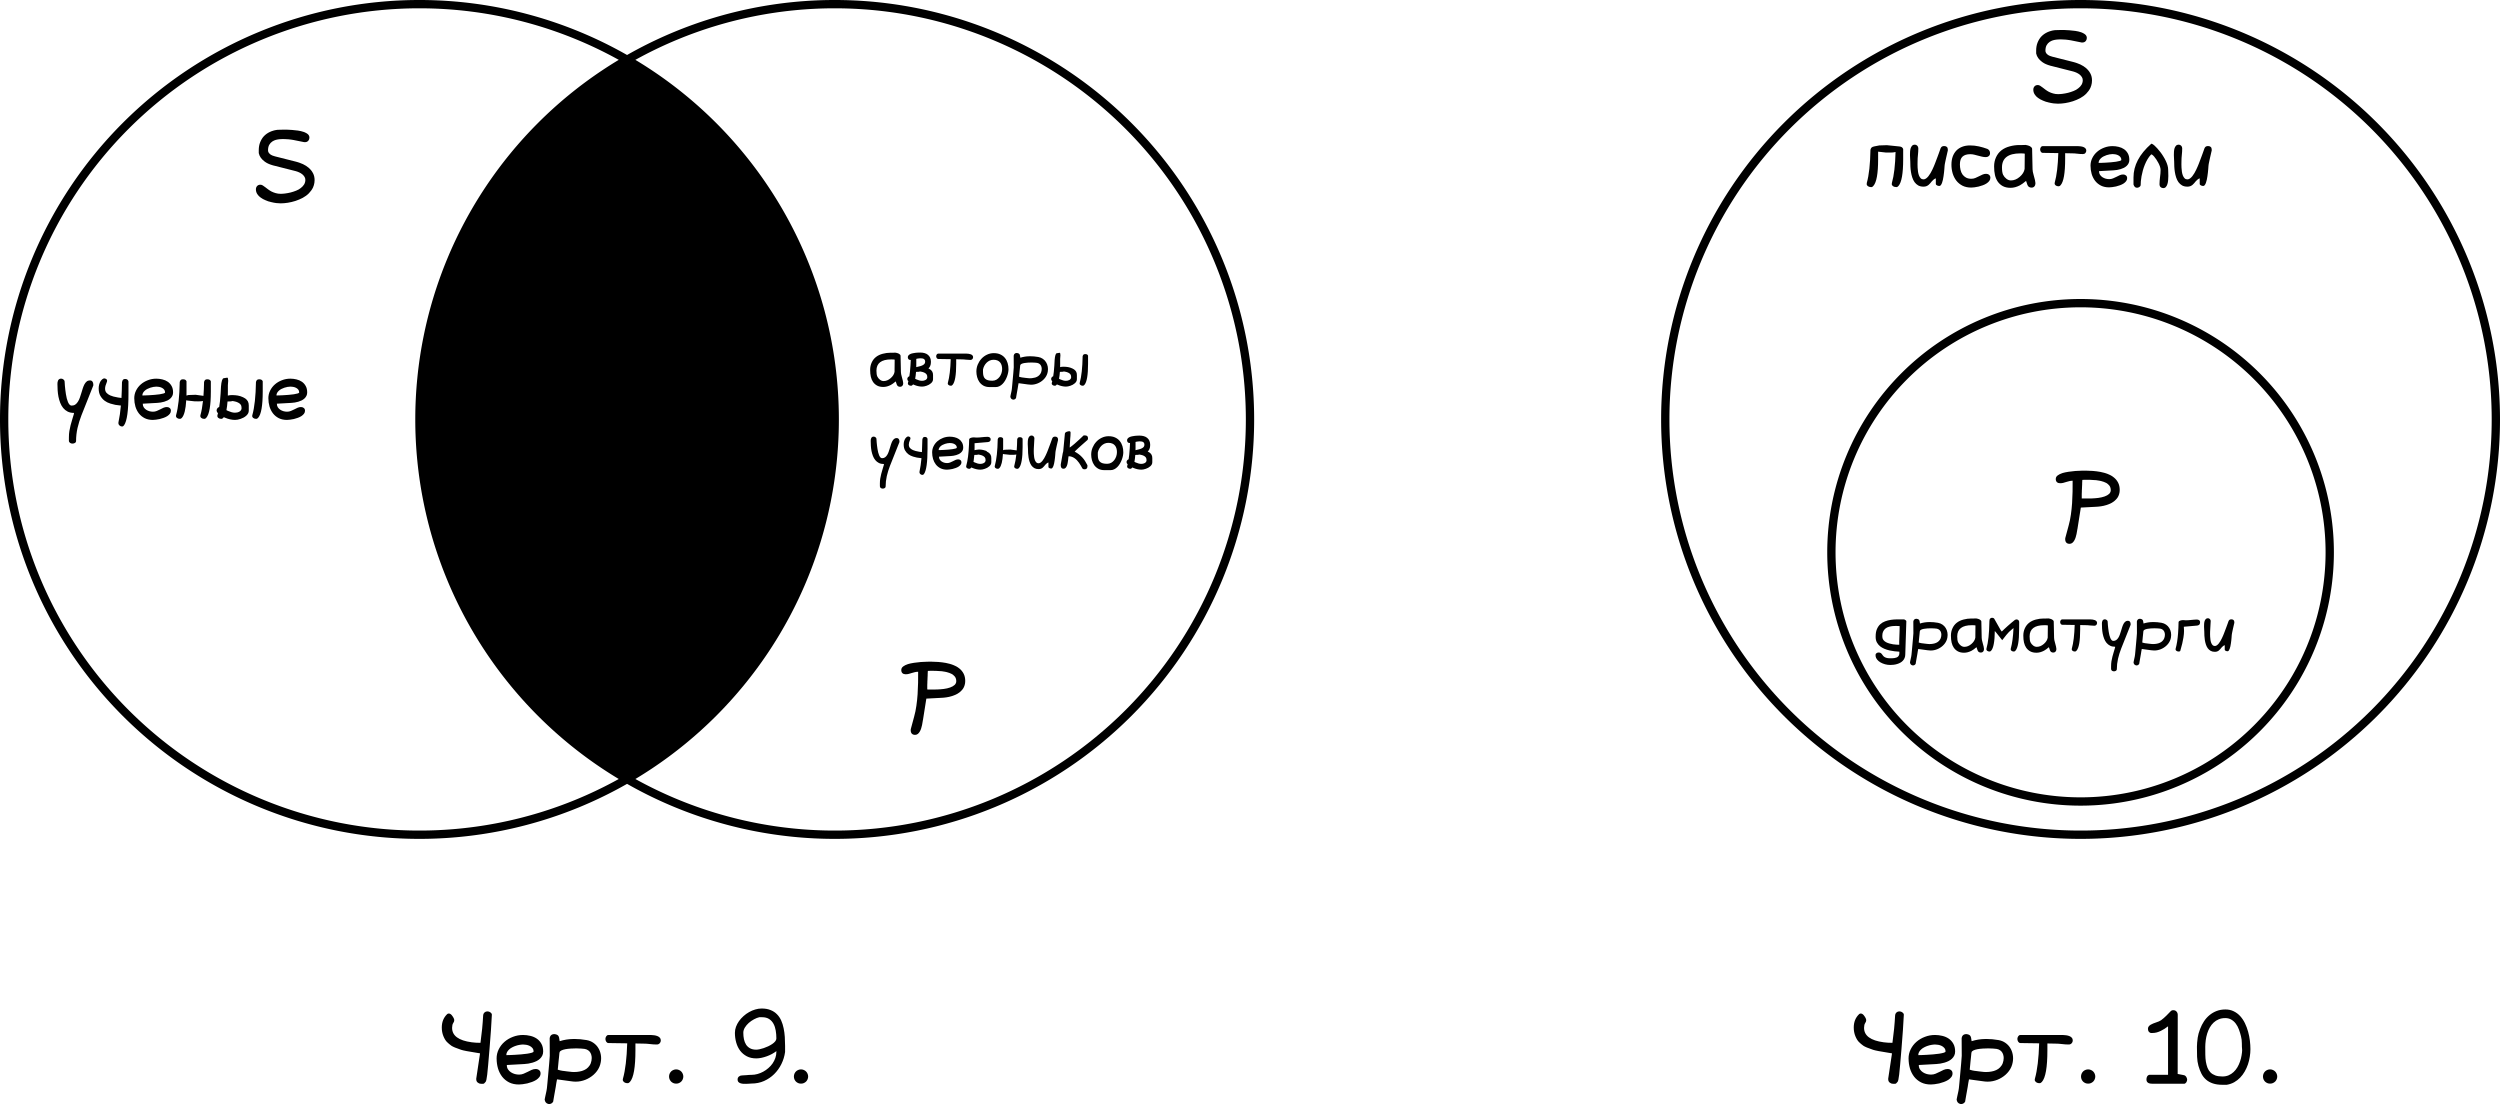<?xml version="1.0" encoding="UTF-8" standalone="no"?>
<svg
   viewBox="0 0 301 132.928"
   version="1.1"
   id="svg11"
   sodipodi:docname="venn-diagrams-svg (1).svg"
   inkscape:version="1.3.2 (091e20ef0f, 2023-11-25)"
   width="301"
   height="132.928"
   xmlns:inkscape="http://www.inkscape.org/namespaces/inkscape"
   xmlns:sodipodi="http://sodipodi.sourceforge.net/DTD/sodipodi-0.dtd"
   xmlns="http://www.w3.org/2000/svg"
   xmlns:svg="http://www.w3.org/2000/svg">
  <defs
     id="defs11" />
  <sodipodi:namedview
     id="namedview11"
     pagecolor="#ffffff"
     bordercolor="#000000"
     borderopacity="0.25"
     inkscape:showpageshadow="2"
     inkscape:pageopacity="0.0"
     inkscape:pagecheckerboard="0"
     inkscape:deskcolor="#d1d1d1"
     inkscape:zoom="1.125"
     inkscape:cx="124.88889"
     inkscape:cy="55.555556"
     inkscape:window-width="1920"
     inkscape:window-height="1009"
     inkscape:window-x="0"
     inkscape:window-y="38"
     inkscape:window-maximized="1"
     inkscape:current-layer="svg11" />
  <!-- Diagram 9 -->
  <path
     id="circle1"
     style="fill:none;stroke:#000000"
     d="m 100.5,50.5 a 50,50 0 0 1 -50,50 50,50 0 0 1 -50,-50 50,50 0 0 1 50,-50 50,50 0 0 1 50,50 z" />
  <path
     id="circle2"
     style="fill:none;stroke:#000000"
     d="m 150.5,50.5 a 50,50 0 0 1 -50,50 50,50 0 0 1 -50,-50 50,50 0 0 1 50,-50 50,50 0 0 1 50,50 z" />
  <!-- Black intersection -->
  <path
     d="m 75.5,7 a 52.113,51.176 0 0 1 0,87 52.113,51.176 0 0 1 0,-87"
     fill="#000000"
     id="path2"
     style="stroke-width:1.033" />
  <path
     d="m 31.092,23.516 q -0.064,-0.076 -0.117,-0.152 -0.164,-0.252 -0.164,-0.568 0,-0.229 0.141,-0.393 0.146,-0.164 0.398,-0.164 0.141,0 0.287,0.088 0.135,0.082 0.299,0.211 0.158,0.123 0.346,0.264 0.188,0.141 0.41,0.258 0.229,0.117 0.504,0.193 0.27,0.082 0.598,0.082 0.082,0 0.17,-0.006 0.094,-0.006 0.188,-0.012 0.1,-0.012 0.205,-0.023 0.316,-0.041 0.65,-0.123 0.34,-0.088 0.656,-0.217 0.158,-0.064 0.299,-0.141 0.141,-0.082 0.264,-0.182 0.246,-0.188 0.393,-0.428 0.07,-0.117 0.105,-0.252 0.041,-0.135 0.041,-0.287 0,-0.205 -0.1,-0.369 -0.105,-0.176 -0.27,-0.311 -0.082,-0.07 -0.176,-0.123 -0.094,-0.059 -0.199,-0.105 -0.1,-0.047 -0.199,-0.082 -0.1,-0.041 -0.199,-0.064 l -2.654,-0.674 q -0.047,-0.012 -0.1,-0.023 -0.047,-0.018 -0.1,-0.035 -0.047,-0.018 -0.1,-0.029 -0.047,-0.018 -0.1,-0.035 -0.047,-0.018 -0.094,-0.035 -0.047,-0.023 -0.1,-0.041 -0.041,-0.018 -0.082,-0.035 -0.041,-0.023 -0.082,-0.041 -0.041,-0.023 -0.082,-0.041 -0.035,-0.023 -0.076,-0.047 -0.035,-0.023 -0.076,-0.047 -0.035,-0.023 -0.07,-0.047 -0.035,-0.023 -0.07,-0.053 -0.246,-0.182 -0.428,-0.428 -0.182,-0.246 -0.252,-0.562 v -0.006 -0.006 0 -0.352 q 0,-0.51 0.164,-0.932 0.082,-0.211 0.193,-0.393 0.111,-0.188 0.258,-0.346 0.152,-0.158 0.328,-0.287 0.182,-0.129 0.393,-0.229 0.211,-0.1 0.451,-0.164 0.076,-0.023 0.158,-0.041 0.082,-0.018 0.164,-0.029 0.088,-0.012 0.17,-0.023 h 0.006 q 0.018,0 0.047,0 0.029,0 0.07,0 0.047,-0.006 0.094,-0.006 0.047,0 0.094,0 0.1,0 0.188,-0.006 0.047,0 0.076,-0.006 0.018,0 0.029,0 0.012,0 0.023,0 0.152,0 0.439,0 0.293,0.006 0.65,0.035 0.357,0.023 0.721,0.076 0.369,0.053 0.674,0.158 0.018,0.006 0.035,0.012 0.023,0.006 0.041,0.012 0.018,0.006 0.035,0.018 0.018,0.006 0.035,0.012 0.07,0.029 0.129,0.064 0.064,0.029 0.117,0.064 0.059,0.035 0.105,0.076 0.105,0.082 0.158,0.193 0.029,0.053 0.041,0.111 0.012,0.053 0.012,0.117 0,0.059 -0.012,0.111 -0.006,0.053 -0.023,0.1 -0.012,0.023 -0.023,0.047 -0.006,0.023 -0.023,0.047 -0.029,0.047 -0.059,0.088 -0.07,0.082 -0.176,0.123 -0.035,0.012 -0.07,0.023 -0.035,0.006 -0.076,0.012 -0.035,0.006 -0.076,0.006 h -0.07 -0.006 -0.006 q -0.645,-0.141 -1.283,-0.258 -0.105,-0.018 -0.211,-0.035 -0.105,-0.018 -0.217,-0.029 -0.105,-0.012 -0.211,-0.023 -0.164,-0.012 -0.328,-0.018 -0.158,-0.012 -0.322,-0.012 -0.064,0 -0.129,0.006 -0.059,0 -0.117,0.006 -0.059,0 -0.117,0.006 -0.059,0.006 -0.117,0.012 -0.117,0.012 -0.223,0.035 -0.082,0.018 -0.158,0.041 -0.018,0.006 -0.041,0.012 -0.018,0.006 -0.035,0.012 -0.018,0.006 -0.035,0.012 -0.018,0.006 -0.035,0.012 -0.018,0.006 -0.035,0.018 -0.018,0.006 -0.035,0.012 -0.018,0.006 -0.035,0.018 -0.018,0.006 -0.029,0.018 -0.064,0.035 -0.129,0.07 -0.24,0.158 -0.381,0.416 -0.07,0.129 -0.105,0.293 -0.035,0.164 -0.035,0.363 0,0.152 0.076,0.264 0.006,0.006 0.006,0.018 0.006,0.006 0.012,0.012 0.006,0.006 0.006,0.012 0.012,0.018 0.029,0.035 0.018,0.018 0.035,0.035 0.018,0.018 0.035,0.035 0.018,0.018 0.035,0.035 0.018,0.012 0.035,0.029 0.041,0.029 0.082,0.059 0.047,0.023 0.094,0.047 0.023,0.012 0.047,0.023 0.023,0.012 0.047,0.023 0.152,0.064 0.293,0.094 l 2.549,0.645 q 0.105,0.023 0.205,0.059 0.105,0.029 0.211,0.07 0.205,0.07 0.41,0.164 0.398,0.188 0.703,0.451 0.105,0.088 0.193,0.193 0.047,0.053 0.088,0.105 0.041,0.053 0.082,0.105 0.076,0.111 0.141,0.234 0.193,0.369 0.193,0.832 0,0.164 -0.023,0.316 -0.018,0.152 -0.064,0.293 -0.041,0.141 -0.1,0.275 -0.094,0.199 -0.223,0.375 -0.129,0.176 -0.281,0.334 -0.076,0.076 -0.164,0.152 -0.088,0.07 -0.176,0.141 -0.182,0.135 -0.387,0.246 -0.422,0.223 -0.879,0.375 -0.229,0.076 -0.463,0.129 -0.234,0.053 -0.469,0.094 -0.229,0.035 -0.451,0.053 -0.217,0.018 -0.422,0.018 -0.223,0 -0.527,-0.035 -0.305,-0.041 -0.633,-0.123 -0.047,-0.012 -0.094,-0.029 -0.023,-0.006 -0.053,-0.012 -0.023,-0.006 -0.047,-0.012 -0.047,-0.012 -0.094,-0.023 -0.047,-0.018 -0.094,-0.035 -0.018,-0.006 -0.035,-0.012 -0.012,-0.006 -0.029,-0.012 -0.012,-0.006 -0.023,-0.012 -0.047,-0.018 -0.094,-0.035 -0.047,-0.018 -0.088,-0.035 -0.322,-0.129 -0.574,-0.316 -0.082,-0.064 -0.158,-0.129 -0.035,-0.035 -0.076,-0.07 -0.035,-0.041 -0.064,-0.076 z"
     id="text2"
     style="font-size:12px;font-family:Lavi;-inkscape-font-specification:Lavi"
     aria-label="S" />
  <path
     d="m 109.654,87.82 v -0.006 -0.006 -0.006 l 0.404,-1.5 q 0.182,-0.65 0.275,-1.33 0.1,-0.686 0.146,-1.383 0.047,-0.697 0.059,-1.395 0.006,-0.662 0.006,-1.312 h -0.023 q -0.047,0 -0.1,0.006 -0.047,0 -0.094,0.006 -0.047,0.006 -0.094,0.018 -0.047,0.006 -0.088,0.018 -0.188,0.047 -0.369,0.1 -0.182,0.059 -0.352,0.105 -0.182,0.047 -0.381,0.047 -0.246,0 -0.387,-0.129 -0.141,-0.129 -0.141,-0.381 0,-0.264 0.234,-0.434 0.217,-0.164 0.557,-0.275 0.041,-0.012 0.082,-0.023 0.047,-0.012 0.088,-0.023 0.047,-0.012 0.094,-0.023 0.047,-0.012 0.094,-0.023 0.188,-0.041 0.393,-0.07 0.416,-0.065 0.814,-0.094 0.404,-0.029 0.744,-0.035 0.17,-0.006 0.293,-0.006 0.065,0 0.117,0 0.059,0 0.105,0 0.387,0 0.844,0.035 0.457,0.035 0.908,0.117 0.229,0.047 0.451,0.105 0.111,0.029 0.217,0.065 0.105,0.035 0.211,0.076 0.023,0.006 0.041,0.018 0.023,0.006 0.041,0.018 0.023,0.006 0.041,0.018 0.018,0.006 0.035,0.018 0.023,0.006 0.047,0.018 0.023,0.012 0.047,0.023 0.023,0.012 0.047,0.023 0.023,0.012 0.047,0.023 0.023,0.012 0.047,0.023 0.094,0.053 0.182,0.111 0.041,0.029 0.082,0.064 0.041,0.029 0.082,0.059 0.328,0.258 0.521,0.633 0.193,0.375 0.193,0.879 0,0.135 -0.018,0.264 -0.018,0.123 -0.053,0.24 -0.029,0.117 -0.082,0.223 -0.047,0.105 -0.111,0.199 -0.041,0.064 -0.094,0.123 -0.047,0.053 -0.1,0.111 -0.105,0.111 -0.223,0.205 -0.117,0.088 -0.252,0.17 -0.199,0.117 -0.428,0.199 -0.111,0.041 -0.229,0.082 -0.117,0.035 -0.24,0.065 -0.041,0.012 -0.082,0.023 -0.041,0.006 -0.082,0.018 -0.041,0.006 -0.082,0.012 -0.041,0.006 -0.082,0.018 -0.035,0.006 -0.076,0.012 -0.041,0.006 -0.082,0.012 -0.117,0.018 -0.234,0.029 -0.117,0.012 -0.234,0.018 l -1.898,0.1 -0.404,2.555 q -0.006,0.029 -0.018,0.07 -0.006,0.035 -0.012,0.082 -0.006,0.047 -0.018,0.105 -0.023,0.17 -0.064,0.369 -0.041,0.199 -0.105,0.398 -0.064,0.211 -0.164,0.381 -0.1,0.176 -0.234,0.287 -0.146,0.117 -0.334,0.117 -0.123,0 -0.223,-0.035 -0.047,-0.018 -0.094,-0.047 -0.041,-0.029 -0.076,-0.064 -0.035,-0.035 -0.059,-0.076 -0.023,-0.047 -0.041,-0.1 -0.035,-0.1 -0.035,-0.217 z m 3.662,-7.008 q -0.34,-0.035 -0.645,-0.041 -0.311,-0.006 -0.527,-0.006 -0.006,0 -0.012,0 -0.006,0 -0.012,0 h -0.023 q -0.012,0 -0.035,0 -0.006,0 -0.018,0 -0.006,0 -0.018,0 l -0.146,0.006 q -0.076,0 -0.129,0.006 l -0.029,0.006 -0.012,0.023 q -0.006,0.135 -0.012,0.252 0,0.065 -0.006,0.129 0,0.059 0,0.117 -0.006,0.123 -0.012,0.24 -0.006,0.152 -0.012,0.316 0,0.053 -0.006,0.111 0,0.053 -0.006,0.105 0,0.053 0,0.105 -0.006,0.152 -0.012,0.293 0,0.047 0,0.094 0,0.041 0,0.082 0,0.035 0,0.07 v 0.293 q 0.088,0 0.193,0.006 0.111,0 0.252,0 h 0.199 0.17 q 0.176,0 0.369,-0.006 0.398,-0.012 0.814,-0.065 0.205,-0.029 0.393,-0.07 0.193,-0.047 0.363,-0.105 0.334,-0.117 0.539,-0.305 0.047,-0.047 0.082,-0.094 0.041,-0.053 0.065,-0.111 0.029,-0.059 0.041,-0.123 0.012,-0.065 0.012,-0.135 0,-0.152 -0.041,-0.281 -0.035,-0.129 -0.111,-0.234 -0.023,-0.035 -0.053,-0.065 -0.029,-0.035 -0.065,-0.064 -0.029,-0.035 -0.064,-0.064 -0.012,-0.012 -0.023,-0.018 -0.012,-0.012 -0.023,-0.018 -0.012,-0.012 -0.023,-0.023 -0.035,-0.029 -0.076,-0.053 -0.018,-0.012 -0.041,-0.023 -0.018,-0.012 -0.041,-0.023 -0.129,-0.07 -0.281,-0.123 -0.146,-0.053 -0.311,-0.094 -0.111,-0.023 -0.223,-0.047 -0.059,-0.012 -0.117,-0.018 -0.053,-0.012 -0.111,-0.018 -0.053,-0.012 -0.105,-0.018 -0.053,-0.006 -0.111,-0.012 z"
     id="text3"
     style="font-size:12px;font-family:Lavi;-inkscape-font-specification:Lavi"
     aria-label="P" />
  <path
     d="m 8.297,52.634 q 0,-0.371 0.054,-0.728 0.059,-0.352 0.146,-0.698 0.088,-0.342 0.195,-0.688 0.107,-0.342 0.21,-0.698 v -0.107 q -0.439,0 -0.757,-0.161 Q 7.828,49.392 7.608,49.123 7.389,48.854 7.252,48.503 7.115,48.146 7.037,47.761 6.964,47.375 6.939,46.979 q -0.024,-0.396 -0.024,-0.747 0,-0.112 0.015,-0.225 0.02,-0.117 0.068,-0.21 0.049,-0.093 0.137,-0.151 0.088,-0.059 0.229,-0.059 0.132,0 0.254,0.088 0.127,0.083 0.156,0.215 0.005,0.044 0.015,0.195 0.01,0.146 0.024,0.366 0.02,0.215 0.049,0.474 0.029,0.259 0.073,0.527 0.044,0.264 0.103,0.513 0.063,0.249 0.146,0.444 0.083,0.19 0.19,0.308 0.112,0.117 0.249,0.117 0.264,0 0.444,-0.127 0.186,-0.132 0.317,-0.347 0.137,-0.215 0.229,-0.483 0.098,-0.273 0.181,-0.557 0.083,-0.288 0.171,-0.557 0.088,-0.273 0.2,-0.488 0.117,-0.215 0.273,-0.342 0.156,-0.132 0.386,-0.132 0.21,0 0.308,0.142 0.103,0.137 0.103,0.337 v 0.127 l -1.426,3.589 q -0.293,0.752 -0.474,1.528 -0.176,0.781 -0.176,1.582 -0.015,0.161 -0.151,0.229 -0.132,0.073 -0.278,0.073 -0.073,0 -0.151,-0.019 -0.078,-0.019 -0.142,-0.064 -0.059,-0.044 -0.103,-0.112 -0.039,-0.064 -0.039,-0.151 z m 6.26,-3.809 -0.166,-0.015 q -0.488,-0.029 -1.089,-0.215 -0.41,-0.127 -0.698,-0.342 -0.312,-0.234 -0.518,-0.591 -0.205,-0.356 -0.205,-0.894 0,-0.493 0.234,-0.884 0.244,-0.327 0.454,-0.327 0.024,0 0.112,0.029 0.215,0.073 0.215,0.249 0,0.107 -0.063,0.244 -0.176,0.386 -0.181,0.708 0,0.01 0,0.015 0,0.303 0.171,0.493 0.161,0.181 0.444,0.312 0.308,0.146 0.947,0.254 0.2,0.034 0.41,0.054 0.049,-0.869 0.063,-1.899 0.044,-0.205 0.122,-0.293 0.083,-0.093 0.249,-0.093 0.005,0 0.01,0 0.327,0 0.4,0.293 v 1.465 q 0,3.066 -0.527,3.809 -0.107,0.151 -0.22,0.151 -0.117,0 -0.2,-0.034 -0.088,-0.039 -0.156,-0.107 -0.112,-0.117 -0.112,-0.273 0,-0.064 0.02,-0.142 0.181,-0.825 0.283,-1.968 z m 4.268,-2.275 q -0.161,0 -0.352,0.034 -0.186,0.029 -0.371,0.093 -0.186,0.059 -0.361,0.151 -0.176,0.088 -0.308,0.21 -0.132,0.117 -0.215,0.264 -0.078,0.142 -0.078,0.312 0.073,0 0.303,-0.005 0.234,-0.01 0.537,-0.024 0.308,-0.02 0.64,-0.044 0.332,-0.029 0.61,-0.068 0.283,-0.044 0.464,-0.098 0.181,-0.054 0.181,-0.127 0,-0.21 -0.117,-0.347 -0.112,-0.137 -0.278,-0.215 -0.161,-0.078 -0.342,-0.107 -0.181,-0.029 -0.312,-0.029 z m -2.661,1.411 q 0,-0.503 0.215,-0.933 0.215,-0.435 0.581,-0.752 0.366,-0.317 0.845,-0.498 0.483,-0.186 1.011,-0.186 0.366,0 0.728,0.088 0.361,0.083 0.649,0.278 0.288,0.195 0.464,0.513 0.181,0.317 0.181,0.776 0,0.229 -0.088,0.41 -0.088,0.181 -0.234,0.317 -0.146,0.137 -0.337,0.234 -0.19,0.093 -0.4,0.156 -0.21,0.063 -0.425,0.098 -0.215,0.034 -0.405,0.044 l -1.758,0.098 V 48.625 q 0,0.244 0.117,0.42 0.117,0.176 0.298,0.293 0.181,0.117 0.396,0.176 0.215,0.054 0.415,0.054 0.244,0 0.454,-0.088 0.215,-0.088 0.415,-0.19 0.2,-0.107 0.396,-0.195 0.2,-0.088 0.41,-0.088 0.2,0 0.342,0.117 0.142,0.112 0.142,0.327 0,0.2 -0.122,0.361 -0.117,0.156 -0.308,0.283 -0.19,0.122 -0.435,0.21 -0.239,0.088 -0.479,0.146 -0.239,0.054 -0.459,0.078 -0.22,0.029 -0.371,0.029 -0.562,0 -0.981,-0.21 -0.42,-0.215 -0.698,-0.571 -0.278,-0.361 -0.42,-0.83 -0.137,-0.474 -0.137,-0.986 z m 6.26,0.229 q -0.098,1.641 -0.522,2.114 -0.112,0.127 -0.229,0.127 -0.117,0 -0.21,-0.029 -0.088,-0.029 -0.161,-0.088 -0.117,-0.093 -0.117,-0.229 0,-0.054 0.02,-0.117 0.391,-1.387 0.435,-3.979 0.044,-0.166 0.127,-0.244 0.088,-0.078 0.259,-0.078 0.352,0 0.43,0.244 v 1.221 q 0,0.259 -0.005,0.493 0.103,-0.034 0.239,-0.063 l 0.869,-0.029 q 0.625,0.068 0.938,0.127 0.059,-0.762 0.073,-1.67 0.044,-0.166 0.127,-0.244 0.088,-0.078 0.259,-0.078 0.352,0 0.43,0.244 v 1.221 q 0,2.559 -0.552,3.174 -0.112,0.127 -0.229,0.127 -0.117,0 -0.21,-0.029 -0.088,-0.029 -0.161,-0.088 -0.117,-0.093 -0.117,-0.229 0,-0.054 0.02,-0.117 0.195,-0.693 0.303,-1.689 -0.22,0.044 -0.571,0.044 -0.273,0 -0.435,-0.005 l -0.854,-0.093 q -0.083,-0.015 -0.151,-0.034 z m 8.779,-2.524 q 0.352,0 0.43,0.244 v 1.221 q 0,2.559 -0.552,3.174 -0.112,0.127 -0.229,0.127 -0.117,0 -0.21,-0.029 -0.088,-0.029 -0.161,-0.088 -0.117,-0.093 -0.117,-0.229 0,-0.054 0.02,-0.117 0.391,-1.387 0.435,-3.979 0.044,-0.166 0.127,-0.244 0.088,-0.078 0.259,-0.078 z m -1.67,2.314 q 0.2,0.142 0.308,0.337 0.112,0.2 0.112,0.503 v 0.62 q 0,0.186 -0.083,0.337 -0.083,0.151 -0.22,0.273 -0.156,0.137 -0.317,0.225 -0.176,0.093 -0.361,0.156 -0.215,0.073 -0.361,0.098 -0.176,0.029 -0.317,0.029 -0.273,0 -0.586,-0.068 -0.312,-0.068 -0.605,-0.195 l -0.156,-0.068 q -0.029,0.044 -0.063,0.078 -0.112,0.127 -0.229,0.127 -0.117,0 -0.21,-0.029 -0.088,-0.029 -0.161,-0.088 -0.117,-0.093 -0.117,-0.229 0,-0.054 0.02,-0.117 0.029,-0.107 0.059,-0.225 -0.063,-0.063 -0.117,-0.132 -0.02,-0.093 -0.029,-0.107 -0.02,-0.039 -0.02,-0.103 0,-0.073 0.039,-0.161 0.034,-0.078 0.098,-0.137 0.068,-0.063 0.137,-0.088 l 0.039,-0.015 q 0.054,-0.317 0.093,-0.674 0.098,-1.011 0.122,-1.777 0.078,-0.962 0.317,-1.011 0.254,-0.054 0.435,-0.068 h 0.005 q 0.107,0 0.112,0.366 0,0.215 -0.039,0.552 v 0.742 q 0,0.259 -0.005,0.498 0.239,-0.063 0.542,-0.063 0.015,0.005 0.024,0.005 0.312,0 0.63,0.054 0.317,0.054 0.64,0.205 0.151,0.068 0.269,0.151 z m -2.139,0.361 q -0.044,0.605 -0.132,1.04 0.083,0.044 0.19,0.093 0.205,0.093 0.43,0.156 0.215,0.059 0.41,0.059 0.151,0 0.273,-0.029 0.156,-0.039 0.259,-0.098 0.112,-0.063 0.19,-0.176 0.073,-0.103 0.073,-0.249 0,-0.273 -0.112,-0.425 -0.112,-0.146 -0.308,-0.244 -0.234,-0.112 -0.43,-0.142 -0.01,0 -0.225,-0.044 -0.215,0.044 -0.225,0.044 -0.083,0.015 -0.396,0.015 z m 7.578,-1.792 q -0.161,0 -0.352,0.034 -0.186,0.029 -0.371,0.093 -0.186,0.059 -0.361,0.151 -0.176,0.088 -0.308,0.21 -0.132,0.117 -0.215,0.264 -0.078,0.142 -0.078,0.312 0.073,0 0.303,-0.005 0.234,-0.01 0.537,-0.024 0.308,-0.02 0.64,-0.044 0.332,-0.029 0.61,-0.068 0.283,-0.044 0.464,-0.098 0.181,-0.054 0.181,-0.127 0,-0.21 -0.117,-0.347 -0.112,-0.137 -0.278,-0.215 -0.161,-0.078 -0.342,-0.107 -0.181,-0.029 -0.312,-0.029 z m -2.661,1.411 q 0,-0.503 0.215,-0.933 0.215,-0.435 0.581,-0.752 0.366,-0.317 0.845,-0.498 0.483,-0.186 1.011,-0.186 0.366,0 0.728,0.088 0.361,0.083 0.649,0.278 0.288,0.195 0.464,0.513 0.181,0.317 0.181,0.776 0,0.229 -0.088,0.41 -0.088,0.181 -0.234,0.317 -0.146,0.137 -0.337,0.234 -0.19,0.093 -0.4,0.156 -0.21,0.063 -0.425,0.098 -0.215,0.034 -0.405,0.044 l -1.758,0.098 V 48.625 q 0,0.244 0.117,0.42 0.117,0.176 0.298,0.293 0.181,0.117 0.396,0.176 0.215,0.054 0.415,0.054 0.244,0 0.454,-0.088 0.215,-0.088 0.415,-0.19 0.2,-0.107 0.396,-0.195 0.2,-0.088 0.41,-0.088 0.2,0 0.342,0.117 0.142,0.112 0.142,0.327 0,0.2 -0.122,0.361 -0.117,0.156 -0.308,0.283 -0.19,0.122 -0.435,0.21 -0.239,0.088 -0.479,0.146 -0.239,0.054 -0.459,0.078 -0.22,0.029 -0.371,0.029 -0.562,0 -0.981,-0.21 -0.42,-0.215 -0.698,-0.571 -0.278,-0.361 -0.42,-0.83 -0.137,-0.474 -0.137,-0.986 z"
     id="text4"
     style="font-size:10px;font-family:Lavi;-inkscape-font-specification:Lavi"
     aria-label="ученые" />
  <g
     id="text5"
     style="font-size:8px;font-family:Lavi;-inkscape-font-specification:Lavi"
     aria-label="авторы&#10;учебников"
     transform="translate(-49.5,-49.5)">
    <path
       d="m 157.219,92.801 q -0.082,-0.027 -0.426,-0.027 -1.766,0 -1.77,1.352 0,0.484 0.109,0.711 0.109,0.223 0.316,0.383 0.207,0.16 0.438,0.16 0.445,0 0.844,-0.344 0.402,-0.344 0.473,-0.762 z m 0,1.18 z m -2.605,1.508 q -0.184,-0.273 -0.266,-0.629 -0.082,-0.355 -0.082,-0.832 0,-0.48 0.188,-0.887 0.363,-0.793 1.324,-1.047 0.469,-0.125 0.926,-0.125 0.008,0 0.012,0 0.066,0.004 0.125,0.004 0.352,0 0.41,-0.012 0.016,-0.004 0.035,-0.004 0.066,0 0.176,0.035 l 0.133,0.039 q 0.109,0.031 0.219,0.121 0.113,0.086 0.113,0.172 l 0.043,1.98 q 0.004,0.223 0.102,0.547 0.176,0.598 0.176,0.793 0,0.191 -0.102,0.309 -0.102,0.117 -0.27,0.117 -0.301,0 -0.402,-0.266 -0.082,-0.203 -0.129,-0.383 -0.355,0.301 -0.59,0.426 -0.465,0.242 -0.906,0.242 -0.441,0 -0.746,-0.164 -0.301,-0.164 -0.488,-0.438 z m 4.371,-0.688 q 0.043,-0.254 0.074,-0.539 0.078,-0.809 0.098,-1.422 h -0.043 q -0.148,0 -0.23,-0.09 -0.082,-0.09 -0.082,-0.242 0,-0.133 0.086,-0.227 0.086,-0.094 0.219,-0.156 0.113,-0.055 0.305,-0.094 0.203,-0.043 0.336,-0.055 0.227,-0.02 0.316,-0.023 0.148,-0.004 0.246,-0.004 0.273,0 0.504,0.066 0.238,0.066 0.402,0.203 0.176,0.141 0.27,0.348 0.098,0.211 0.098,0.504 0,0.309 -0.094,0.508 -0.082,0.172 -0.203,0.285 0.121,0.055 0.215,0.121 0.16,0.113 0.246,0.27 0.09,0.16 0.09,0.402 v 0.496 q 0,0.148 -0.066,0.27 -0.066,0.121 -0.176,0.219 -0.125,0.109 -0.254,0.18 -0.141,0.074 -0.289,0.125 -0.172,0.059 -0.289,0.078 -0.141,0.023 -0.254,0.023 -0.219,0 -0.469,-0.055 -0.25,-0.055 -0.484,-0.156 l -0.125,-0.055 q -0.023,0.035 -0.051,0.062 -0.09,0.102 -0.184,0.102 -0.094,0 -0.168,-0.023 -0.07,-0.023 -0.129,-0.07 -0.094,-0.074 -0.094,-0.184 0,-0.043 0.016,-0.094 0.023,-0.086 0.047,-0.18 -0.051,-0.051 -0.094,-0.105 -0.016,-0.074 -0.023,-0.086 -0.016,-0.031 -0.016,-0.082 0,-0.059 0.031,-0.129 0.027,-0.062 0.078,-0.109 0.055,-0.051 0.109,-0.07 z m 0.836,-2.09 v 0.594 q 0,0.207 -0.004,0.398 0.199,-0.051 0.387,-0.094 0.184,-0.039 0.348,-0.117 0.156,-0.074 0.242,-0.172 0.094,-0.109 0.094,-0.266 0,-0.137 -0.047,-0.219 -0.047,-0.082 -0.129,-0.125 -0.082,-0.043 -0.188,-0.055 -0.145,-0.016 -0.23,-0.016 -0.148,0 -0.297,0.031 -0.082,0.016 -0.176,0.039 z m -0.031,1.562 q -0.035,0.484 -0.105,0.832 0.066,0.035 0.152,0.074 0.164,0.074 0.344,0.125 0.172,0.047 0.328,0.047 0.121,0 0.219,-0.023 0.125,-0.031 0.207,-0.078 0.09,-0.051 0.152,-0.141 0.059,-0.082 0.059,-0.199 0,-0.219 -0.09,-0.34 -0.09,-0.117 -0.246,-0.195 -0.188,-0.09 -0.344,-0.113 -0.008,0 -0.18,-0.035 -0.172,0.035 -0.18,0.035 -0.066,0.012 -0.316,0.012 z m 2.68,-1.551 q -0.066,0 -0.113,-0.031 -0.047,-0.035 -0.078,-0.082 -0.031,-0.051 -0.047,-0.109 -0.016,-0.059 -0.016,-0.109 0,-0.047 0.016,-0.102 0.016,-0.055 0.047,-0.102 0.031,-0.047 0.07,-0.078 0.043,-0.031 0.098,-0.031 h 2.969 q 0.059,0 0.176,-0.004 0.059,0 0.121,0 0.066,-0.004 0.137,0 0.141,0.004 0.281,0.023 0.145,0.02 0.262,0.066 0.117,0.047 0.191,0.129 0.078,0.082 0.078,0.211 0,0.141 -0.09,0.238 -0.086,0.098 -0.234,0.098 -0.27,0 -0.539,-0.035 -0.266,-0.035 -0.543,-0.035 l -0.629,-0.012 v 0.547 q 0,2.047 -0.441,2.539 -0.09,0.102 -0.184,0.102 -0.094,0 -0.168,-0.023 -0.07,-0.023 -0.129,-0.07 -0.094,-0.074 -0.094,-0.184 0,-0.039 0.016,-0.094 0.285,-1.012 0.34,-2.828 z m 5.383,1.566 q 0,0.277 0.059,0.477 0.059,0.199 0.191,0.328 0.133,0.125 0.348,0.188 0.215,0.059 0.523,0.059 0.277,0 0.496,-0.125 0.219,-0.129 0.371,-0.328 0.152,-0.203 0.234,-0.453 0.082,-0.254 0.082,-0.504 0,-0.234 -0.059,-0.438 -0.055,-0.203 -0.18,-0.352 -0.121,-0.152 -0.32,-0.238 -0.195,-0.086 -0.477,-0.086 -0.25,0 -0.465,0.098 -0.211,0.098 -0.375,0.262 -0.164,0.164 -0.277,0.379 -0.109,0.211 -0.152,0.438 z m -0.797,-0.059 q 0,-0.426 0.16,-0.824 0.164,-0.398 0.445,-0.707 0.281,-0.309 0.664,-0.492 0.383,-0.188 0.828,-0.188 0.457,0 0.789,0.156 0.336,0.156 0.551,0.422 0.219,0.266 0.324,0.617 0.105,0.352 0.105,0.746 0,0.191 -0.047,0.426 -0.047,0.23 -0.137,0.469 -0.09,0.238 -0.223,0.465 -0.133,0.227 -0.305,0.402 -0.168,0.172 -0.379,0.277 -0.207,0.105 -0.445,0.105 h -0.738 q -0.426,0 -0.73,-0.164 -0.301,-0.168 -0.492,-0.434 -0.191,-0.27 -0.281,-0.605 -0.09,-0.336 -0.09,-0.672 z m 5.285,-0.758 -0.012,0.051 -0.004,0.035 q -0.004,0.027 -0.012,0.129 -0.008,0.098 -0.023,0.234 -0.012,0.133 -0.031,0.289 -0.016,0.152 -0.027,0.289 -0.012,0.133 -0.023,0.234 -0.012,0.098 -0.012,0.125 0.121,0.039 0.211,0.059 0.09,0.02 0.168,0.031 0.082,0.008 0.164,0.02 0.086,0.008 0.199,0.027 0.184,0.027 0.391,0.043 0.086,0.004 0.168,0.008 0.121,0 0.242,-0.012 0.203,-0.02 0.395,-0.074 0.195,-0.059 0.352,-0.164 0.156,-0.109 0.266,-0.273 0.113,-0.164 0.152,-0.395 0.019,-0.105 0.019,-0.207 0,-0.062 -0.008,-0.121 -0.019,-0.156 -0.086,-0.281 -0.066,-0.129 -0.184,-0.211 -0.117,-0.086 -0.285,-0.117 -0.094,-0.016 -0.273,-0.027 -0.18,-0.016 -0.402,-0.016 -0.219,0 -0.449,0.016 -0.23,0.016 -0.426,0.051 -0.191,0.035 -0.324,0.102 -0.129,0.062 -0.145,0.156 z m -0.785,-1.18 q 0.031,-0.16 0.148,-0.234 0.09,-0.055 0.199,-0.055 0.035,0 0.07,0.004 0.145,0.027 0.211,0.078 0.066,0.051 0.094,0.125 0.031,0.074 0.039,0.164 0.008,0.09 0.031,0.195 0.527,-0.164 1.066,-0.172 0.051,0 0.098,-0.004 0.492,0 1,0.09 0.309,0.055 0.547,0.223 0.238,0.164 0.387,0.406 0.148,0.238 0.203,0.535 0.027,0.148 0.027,0.297 0,0.148 -0.027,0.305 -0.07,0.406 -0.309,0.723 -0.238,0.316 -0.574,0.52 -0.336,0.211 -0.727,0.289 -0.195,0.039 -0.383,0.039 h -0.035 q -0.184,0 -0.367,-0.031 l -1.117,-0.152 q -0.035,0.191 -0.055,0.289 -0.016,0.098 -0.023,0.148 -0.008,0.051 -0.012,0.078 -0.004,0.031 -0.012,0.082 -0.008,0.051 -0.027,0.148 -0.016,0.098 -0.051,0.289 -0.008,0.043 -0.027,0.148 -0.016,0.109 -0.039,0.227 -0.019,0.121 -0.039,0.227 -0.016,0.109 -0.023,0.148 -0.059,0.109 -0.164,0.16 -0.102,0.051 -0.211,0.031 -0.141,-0.027 -0.219,-0.125 -0.078,-0.098 -0.09,-0.234 0.019,-0.102 0.043,-0.219 0.027,-0.113 0.051,-0.234 0.027,-0.117 0.051,-0.234 0.023,-0.117 0.035,-0.223 0.016,-0.156 0.039,-0.395 0.023,-0.242 0.047,-0.516 0.027,-0.277 0.051,-0.559 0.027,-0.285 0.047,-0.523 0.019,-0.238 0.031,-0.402 0.012,-0.168 0.016,-0.207 l -0.008,-1.398 q 0,-0.008 0.004,-0.02 0,-0.008 0,-0.016 0.004,-0.008 0.004,-0.016 z m 8.602,-0.16 q 0.281,0 0.344,0.195 v 0.977 q 0,2.047 -0.441,2.539 -0.09,0.102 -0.184,0.102 -0.094,0 -0.168,-0.023 -0.07,-0.023 -0.129,-0.07 -0.094,-0.074 -0.094,-0.184 0,-0.043 0.016,-0.094 0.312,-1.109 0.348,-3.184 0.035,-0.133 0.102,-0.195 0.07,-0.062 0.207,-0.062 z m -1.336,1.852 q 0.16,0.113 0.246,0.27 0.09,0.16 0.09,0.402 v 0.496 q 0,0.148 -0.066,0.27 -0.066,0.121 -0.176,0.219 -0.125,0.109 -0.254,0.18 -0.141,0.074 -0.289,0.125 -0.172,0.059 -0.289,0.078 -0.141,0.023 -0.254,0.023 -0.219,0 -0.469,-0.055 -0.25,-0.055 -0.484,-0.156 l -0.125,-0.055 q -0.023,0.035 -0.051,0.062 -0.09,0.102 -0.184,0.102 -0.094,0 -0.168,-0.023 -0.07,-0.023 -0.129,-0.07 -0.094,-0.074 -0.094,-0.184 0,-0.043 0.016,-0.094 0.023,-0.086 0.047,-0.18 -0.051,-0.051 -0.094,-0.105 -0.016,-0.074 -0.023,-0.086 -0.016,-0.031 -0.016,-0.082 0,-0.059 0.031,-0.129 0.027,-0.062 0.078,-0.109 0.055,-0.051 0.109,-0.07 l 0.031,-0.012 q 0.043,-0.254 0.074,-0.539 0.078,-0.809 0.098,-1.422 0.062,-0.77 0.254,-0.809 0.203,-0.043 0.348,-0.055 h 0.004 q 0.086,0 0.09,0.293 0,0.172 -0.031,0.441 v 0.594 q 0,0.207 -0.004,0.398 0.191,-0.051 0.434,-0.051 0.012,0.004 0.019,0.004 0.25,0 0.504,0.043 0.254,0.043 0.512,0.164 0.121,0.055 0.215,0.121 z m -1.711,0.289 q -0.035,0.484 -0.105,0.832 0.066,0.035 0.152,0.074 0.164,0.074 0.344,0.125 0.172,0.047 0.328,0.047 0.121,0 0.219,-0.023 0.125,-0.031 0.207,-0.078 0.09,-0.051 0.152,-0.141 0.059,-0.082 0.059,-0.199 0,-0.219 -0.09,-0.34 -0.09,-0.117 -0.246,-0.195 -0.188,-0.09 -0.344,-0.113 -0.008,0 -0.18,-0.035 -0.172,0.035 -0.18,0.035 -0.066,0.012 -0.316,0.012 z"
       id="path12" />
    <path
       d="m 155.438,107.707 q 0,-0.297 0.043,-0.582 0.047,-0.281 0.117,-0.559 0.07,-0.273 0.156,-0.551 0.086,-0.273 0.168,-0.559 v -0.086 q -0.352,0 -0.605,-0.129 -0.254,-0.129 -0.43,-0.344 -0.176,-0.215 -0.285,-0.496 -0.109,-0.285 -0.172,-0.594 -0.059,-0.309 -0.078,-0.625 -0.019,-0.316 -0.019,-0.598 0,-0.09 0.012,-0.18 0.016,-0.094 0.055,-0.168 0.039,-0.074 0.109,-0.121 0.07,-0.047 0.184,-0.047 0.105,0 0.203,0.07 0.102,0.066 0.125,0.172 0.004,0.035 0.012,0.156 0.008,0.117 0.019,0.293 0.016,0.172 0.039,0.379 0.023,0.207 0.059,0.422 0.035,0.211 0.082,0.41 0.051,0.199 0.117,0.355 0.066,0.152 0.152,0.246 0.09,0.094 0.199,0.094 0.211,0 0.355,-0.102 0.148,-0.105 0.254,-0.277 0.109,-0.172 0.184,-0.387 0.078,-0.219 0.145,-0.445 0.066,-0.23 0.137,-0.445 0.07,-0.219 0.16,-0.391 0.094,-0.172 0.219,-0.273 0.125,-0.105 0.309,-0.105 0.168,0 0.246,0.113 0.082,0.109 0.082,0.27 v 0.102 l -1.141,2.871 q -0.234,0.602 -0.379,1.223 -0.141,0.625 -0.141,1.266 -0.012,0.129 -0.121,0.184 -0.105,0.059 -0.223,0.059 -0.059,0 -0.121,-0.016 -0.062,-0.016 -0.113,-0.051 -0.047,-0.035 -0.082,-0.09 -0.031,-0.051 -0.031,-0.121 z m 5.008,-3.047 -0.133,-0.012 q -0.391,-0.023 -0.871,-0.172 -0.328,-0.102 -0.559,-0.273 -0.25,-0.188 -0.414,-0.473 -0.164,-0.285 -0.164,-0.715 0,-0.395 0.188,-0.707 0.195,-0.262 0.363,-0.262 0.019,0 0.09,0.023 0.172,0.059 0.172,0.199 0,0.086 -0.051,0.195 -0.141,0.309 -0.145,0.566 0,0.008 0,0.012 0,0.242 0.137,0.395 0.129,0.145 0.355,0.25 0.246,0.117 0.758,0.203 0.16,0.027 0.328,0.043 0.039,-0.695 0.051,-1.52 0.035,-0.164 0.098,-0.234 0.066,-0.074 0.199,-0.074 0.004,0 0.008,0 0.262,0 0.32,0.234 v 1.172 q 0,2.453 -0.422,3.047 -0.086,0.121 -0.176,0.121 -0.094,0 -0.16,-0.027 -0.07,-0.031 -0.125,-0.086 -0.09,-0.094 -0.09,-0.219 0,-0.051 0.016,-0.113 0.145,-0.66 0.227,-1.574 z m 3.414,-1.82 q -0.129,0 -0.281,0.027 -0.148,0.023 -0.297,0.074 -0.148,0.047 -0.289,0.121 -0.141,0.07 -0.246,0.168 -0.105,0.094 -0.172,0.211 -0.062,0.113 -0.062,0.25 0.059,0 0.242,-0.004 0.188,-0.008 0.43,-0.019 0.246,-0.016 0.512,-0.035 0.266,-0.023 0.488,-0.055 0.227,-0.035 0.371,-0.078 0.145,-0.043 0.145,-0.102 0,-0.168 -0.094,-0.277 -0.09,-0.109 -0.223,-0.172 -0.129,-0.062 -0.273,-0.086 -0.145,-0.023 -0.25,-0.023 z m -2.129,1.129 q 0,-0.402 0.172,-0.746 0.172,-0.348 0.465,-0.602 0.293,-0.254 0.676,-0.398 0.387,-0.148 0.809,-0.148 0.293,0 0.582,0.07 0.289,0.066 0.52,0.223 0.23,0.156 0.371,0.41 0.145,0.254 0.145,0.621 0,0.184 -0.07,0.328 -0.07,0.145 -0.188,0.254 -0.117,0.109 -0.27,0.188 -0.152,0.074 -0.32,0.125 -0.168,0.051 -0.34,0.078 -0.172,0.027 -0.324,0.035 l -1.406,0.078 V 104.5 q 0,0.195 0.094,0.336 0.094,0.141 0.238,0.234 0.145,0.094 0.316,0.141 0.172,0.043 0.332,0.043 0.195,0 0.363,-0.07 0.172,-0.07 0.332,-0.152 0.16,-0.086 0.316,-0.156 0.16,-0.07 0.328,-0.07 0.16,0 0.273,0.094 0.113,0.09 0.113,0.262 0,0.16 -0.098,0.289 -0.094,0.125 -0.246,0.227 -0.152,0.098 -0.348,0.168 -0.191,0.07 -0.383,0.117 -0.191,0.043 -0.367,0.062 -0.176,0.023 -0.297,0.023 -0.449,0 -0.785,-0.168 -0.336,-0.172 -0.559,-0.457 -0.223,-0.289 -0.336,-0.664 -0.109,-0.379 -0.109,-0.789 z m 4.438,-0.938 q 0.016,-0.309 0.019,-0.641 0.035,-0.133 0.273,-0.195 0.133,-0.035 0.301,-0.035 0.137,0 0.297,0.023 0.168,0 0.332,-0.012 0.164,-0.016 0.328,-0.031 0.168,-0.019 0.332,-0.031 0.164,-0.016 0.332,-0.016 0.078,0 0.148,0.016 0.07,0.016 0.125,0.055 0.055,0.035 0.086,0.098 0.035,0.059 0.035,0.148 0,0.148 -0.105,0.23 -0.105,0.078 -0.242,0.086 l -1.59,0.137 v 0.441 q 0,0.207 -0.004,0.398 0.199,-0.051 0.461,-0.074 0.059,-0.004 0.125,-0.004 0.215,0 0.469,0.059 0.422,0.102 0.422,0.164 0,0.008 -0.008,0.016 0.121,0.055 0.215,0.121 0.16,0.113 0.246,0.27 0.09,0.16 0.09,0.402 v 0.496 q 0,0.148 -0.066,0.27 -0.066,0.121 -0.176,0.219 -0.125,0.109 -0.254,0.18 -0.141,0.074 -0.289,0.125 -0.172,0.059 -0.289,0.078 -0.141,0.023 -0.254,0.023 -0.219,0 -0.469,-0.055 -0.25,-0.055 -0.484,-0.156 l -0.125,-0.055 q -0.023,0.035 -0.051,0.062 -0.09,0.102 -0.184,0.102 -0.094,0 -0.168,-0.023 -0.07,-0.023 -0.129,-0.07 -0.094,-0.074 -0.094,-0.184 0,-0.043 0.016,-0.094 0.262,-0.93 0.328,-2.543 z m 0.641,1.242 q -0.027,0.387 -0.078,0.684 -0.012,0.078 -0.027,0.148 0.066,0.035 0.152,0.074 0.164,0.074 0.344,0.125 0.172,0.047 0.328,0.047 0.121,0 0.219,-0.023 0.125,-0.031 0.207,-0.078 0.09,-0.051 0.152,-0.141 0.059,-0.082 0.059,-0.199 0,-0.219 -0.09,-0.34 -0.09,-0.117 -0.246,-0.195 -0.188,-0.09 -0.344,-0.113 -0.008,0 -0.18,-0.035 -0.172,0.035 -0.18,0.035 -0.066,0.012 -0.316,0.012 z m 3.445,-0.121 q -0.078,1.312 -0.418,1.691 -0.09,0.102 -0.184,0.102 -0.094,0 -0.168,-0.023 -0.07,-0.023 -0.129,-0.07 -0.094,-0.074 -0.094,-0.184 0,-0.043 0.016,-0.094 0.312,-1.109 0.348,-3.184 0.035,-0.133 0.102,-0.195 0.07,-0.062 0.207,-0.062 0.281,0 0.344,0.195 v 0.977 q 0,0.207 -0.004,0.395 0.082,-0.027 0.191,-0.051 l 0.695,-0.023 q 0.5,0.055 0.75,0.102 0.047,-0.609 0.059,-1.336 0.035,-0.133 0.102,-0.195 0.07,-0.062 0.207,-0.062 0.281,0 0.344,0.195 v 0.977 q 0,2.047 -0.441,2.539 -0.09,0.102 -0.184,0.102 -0.094,0 -0.168,-0.023 -0.07,-0.023 -0.129,-0.07 -0.094,-0.074 -0.094,-0.184 0,-0.043 0.016,-0.094 0.156,-0.555 0.242,-1.352 -0.176,0.035 -0.457,0.035 -0.219,0 -0.348,-0.004 l -0.684,-0.074 q -0.066,-0.012 -0.121,-0.027 z m 3.785,-1.867 q 0,0.316 -0.035,0.629 -0.035,0.309 -0.035,0.625 -0.004,0.094 -0.004,0.258 v 0.055 q 0,0.141 0.008,0.305 0.008,0.195 0.039,0.395 0.031,0.195 0.094,0.359 0.066,0.16 0.168,0.266 0.105,0.102 0.266,0.102 0.125,0 0.246,-0.086 0.121,-0.086 0.23,-0.223 0.109,-0.137 0.203,-0.301 0.098,-0.168 0.172,-0.328 0.078,-0.16 0.133,-0.293 0.059,-0.137 0.086,-0.207 0.027,-0.059 0.07,-0.18 0.047,-0.121 0.102,-0.27 0.059,-0.152 0.121,-0.32 0.062,-0.168 0.117,-0.316 0.055,-0.152 0.098,-0.273 0.043,-0.121 0.062,-0.18 0.051,-0.125 0.133,-0.18 0.082,-0.055 0.219,-0.055 0.164,0 0.258,0.086 0.094,0.086 0.094,0.25 V 102.5 q -0.012,0.051 -0.039,0.16 -0.023,0.105 -0.055,0.242 -0.031,0.137 -0.066,0.285 -0.031,0.148 -0.062,0.285 -0.027,0.137 -0.051,0.246 -0.019,0.105 -0.027,0.156 -0.008,0.039 -0.016,0.148 -0.008,0.109 -0.019,0.262 -0.012,0.148 -0.031,0.328 -0.019,0.18 -0.047,0.359 -0.027,0.18 -0.062,0.352 -0.035,0.168 -0.086,0.301 -0.051,0.129 -0.113,0.211 -0.062,0.078 -0.145,0.078 -0.039,0 -0.098,-0.012 -0.055,-0.012 -0.109,-0.035 -0.051,-0.027 -0.09,-0.062 -0.039,-0.039 -0.039,-0.09 v -0.535 q -0.121,0.043 -0.211,0.117 -0.09,0.074 -0.168,0.164 -0.078,0.09 -0.152,0.184 -0.074,0.09 -0.168,0.168 -0.09,0.074 -0.207,0.121 -0.117,0.047 -0.281,0.047 -0.297,0 -0.508,-0.117 -0.207,-0.121 -0.352,-0.316 -0.141,-0.199 -0.223,-0.453 -0.082,-0.254 -0.125,-0.523 -0.043,-0.27 -0.055,-0.531 -0.012,-0.266 -0.012,-0.484 0,-0.09 -0.012,-0.242 -0.012,-0.156 -0.016,-0.336 v -0.09 q 0,-0.137 0.008,-0.277 0.012,-0.188 0.059,-0.336 0.051,-0.148 0.145,-0.242 0.094,-0.098 0.254,-0.098 0.137,0 0.234,0.102 0.102,0.098 0.102,0.25 z m 4.309,0.086 q -0.047,0.656 -0.051,0.871 v 0.145 q 0.125,-0.086 0.27,-0.203 0.148,-0.117 0.301,-0.246 0.152,-0.133 0.301,-0.27 0.152,-0.137 0.289,-0.262 0.137,-0.129 0.25,-0.234 0.113,-0.109 0.191,-0.184 0.043,-0.066 0.109,-0.066 h 0.121 q 0.168,0 0.266,0.078 0.098,0.078 0.098,0.25 0,0.078 -0.008,0.125 -0.008,0.043 -0.059,0.105 -0.031,0.027 -0.145,0.125 -0.109,0.098 -0.266,0.234 -0.152,0.133 -0.328,0.289 -0.176,0.156 -0.336,0.301 -0.16,0.145 -0.285,0.266 -0.125,0.117 -0.176,0.18 0.281,0.148 0.504,0.32 0.223,0.168 0.402,0.367 0.184,0.199 0.336,0.434 0.152,0.234 0.293,0.516 v 0.141 q 0,0.156 -0.082,0.254 -0.082,0.098 -0.25,0.098 -0.094,0 -0.168,-0.023 -0.074,-0.027 -0.129,-0.121 -0.078,-0.152 -0.176,-0.316 -0.094,-0.168 -0.207,-0.324 -0.113,-0.16 -0.246,-0.301 -0.133,-0.145 -0.289,-0.25 -0.152,-0.109 -0.332,-0.172 -0.176,-0.066 -0.375,-0.066 h -0.016 q -0.016,0.055 -0.031,0.191 -0.012,0.133 -0.031,0.301 -0.019,0.164 -0.055,0.344 -0.031,0.18 -0.094,0.328 -0.062,0.148 -0.16,0.246 -0.094,0.094 -0.238,0.094 -0.172,0 -0.254,-0.113 -0.078,-0.113 -0.078,-0.273 v -0.137 l 0.246,-1.398 q 0.035,-0.031 0.055,-0.238 l 0.188,-1.992 q 0,-0.094 0.019,-0.133 0.027,-0.055 0.074,-0.094 0.035,-0.023 0.109,-0.062 0.203,-0.078 0.32,-0.078 0.16,0 0.168,0.145 v 0.09 q 0,0.312 -0.047,0.723 z m 3.328,1.918 q 0,0.277 0.059,0.477 0.059,0.199 0.191,0.328 0.133,0.125 0.348,0.188 0.215,0.059 0.523,0.059 0.277,0 0.496,-0.125 0.219,-0.129 0.371,-0.328 0.152,-0.203 0.234,-0.453 0.082,-0.254 0.082,-0.504 0,-0.234 -0.059,-0.438 -0.055,-0.203 -0.18,-0.352 -0.121,-0.152 -0.32,-0.238 -0.195,-0.086 -0.477,-0.086 -0.25,0 -0.465,0.098 -0.211,0.098 -0.375,0.262 -0.164,0.164 -0.277,0.379 -0.109,0.211 -0.152,0.438 z m -0.797,-0.059 q 0,-0.426 0.16,-0.824 0.164,-0.398 0.445,-0.707 0.281,-0.309 0.664,-0.492 0.383,-0.188 0.828,-0.188 0.457,0 0.789,0.156 0.336,0.156 0.551,0.422 0.219,0.266 0.324,0.617 0.105,0.352 0.105,0.746 0,0.191 -0.047,0.426 -0.047,0.23 -0.137,0.469 -0.09,0.238 -0.223,0.465 -0.133,0.227 -0.305,0.402 -0.168,0.172 -0.379,0.277 -0.207,0.105 -0.445,0.105 h -0.738 q -0.426,0 -0.73,-0.164 -0.301,-0.168 -0.492,-0.434 -0.191,-0.27 -0.281,-0.605 -0.09,-0.336 -0.09,-0.672 z m 4.504,0.57 q 0.043,-0.254 0.074,-0.539 0.078,-0.809 0.098,-1.422 h -0.043 q -0.148,0 -0.23,-0.09 -0.082,-0.09 -0.082,-0.242 0,-0.133 0.086,-0.227 0.086,-0.094 0.219,-0.156 0.113,-0.055 0.305,-0.094 0.203,-0.043 0.336,-0.055 0.227,-0.019 0.316,-0.023 0.148,-0.004 0.246,-0.004 0.273,0 0.504,0.066 0.238,0.066 0.402,0.203 0.176,0.141 0.27,0.348 0.098,0.211 0.098,0.504 0,0.309 -0.094,0.508 -0.082,0.172 -0.203,0.285 0.121,0.055 0.215,0.121 0.16,0.113 0.246,0.27 0.09,0.16 0.09,0.402 v 0.496 q 0,0.148 -0.066,0.27 -0.066,0.121 -0.176,0.219 -0.125,0.109 -0.254,0.18 -0.141,0.074 -0.289,0.125 -0.172,0.059 -0.289,0.078 -0.141,0.023 -0.254,0.023 -0.219,0 -0.469,-0.055 -0.25,-0.055 -0.484,-0.156 l -0.125,-0.055 q -0.023,0.035 -0.051,0.062 -0.09,0.102 -0.184,0.102 -0.094,0 -0.168,-0.023 -0.07,-0.023 -0.129,-0.07 -0.094,-0.074 -0.094,-0.184 0,-0.043 0.016,-0.094 0.023,-0.086 0.047,-0.18 -0.051,-0.051 -0.094,-0.105 -0.016,-0.074 -0.023,-0.086 -0.016,-0.031 -0.016,-0.082 0,-0.059 0.031,-0.129 0.027,-0.062 0.078,-0.109 0.055,-0.051 0.109,-0.07 z m 0.836,-2.09 v 0.594 q 0,0.207 -0.004,0.398 0.199,-0.051 0.387,-0.094 0.184,-0.039 0.348,-0.117 0.156,-0.074 0.242,-0.172 0.094,-0.109 0.094,-0.266 0,-0.137 -0.047,-0.219 -0.047,-0.082 -0.129,-0.125 -0.082,-0.043 -0.188,-0.055 -0.145,-0.016 -0.23,-0.016 -0.148,0 -0.297,0.031 -0.082,0.016 -0.176,0.039 z m -0.031,1.562 q -0.035,0.484 -0.105,0.832 0.066,0.035 0.152,0.074 0.164,0.074 0.344,0.125 0.172,0.047 0.328,0.047 0.121,0 0.219,-0.023 0.125,-0.031 0.207,-0.078 0.09,-0.051 0.152,-0.141 0.059,-0.082 0.059,-0.199 0,-0.219 -0.09,-0.34 -0.09,-0.117 -0.246,-0.195 -0.188,-0.09 -0.344,-0.113 -0.008,0 -0.18,-0.035 -0.172,0.035 -0.18,0.035 -0.066,0.012 -0.316,0.012 z"
       id="path13" />
  </g>
  <!-- Diagram 10 -->
  <path
     id="circle5"
     style="fill:none;stroke:#000000"
     d="m 300.5,50.5 a 50,50 0 0 1 -50,50 50,50 0 0 1 -50,-50 50,50 0 0 1 50,-50 50,50 0 0 1 50,50 z" />
  <path
     id="circle6"
     style="fill:none;stroke:#000000"
     d="m 280.5,66.5 a 30,30 0 0 1 -30,30 30,30 0 0 1 -30,-30 30,30 0 0 1 30,-30 30,30 0 0 1 30,30 z" />
  <path
     d="m 245.092,11.516 q -0.065,-0.076 -0.117,-0.152 -0.164,-0.252 -0.164,-0.568 0,-0.229 0.141,-0.393 0.146,-0.164 0.398,-0.164 0.141,0 0.287,0.088 0.135,0.082 0.299,0.211 0.158,0.123 0.346,0.264 0.188,0.141 0.41,0.258 0.229,0.117 0.504,0.193 0.27,0.082 0.598,0.082 0.082,0 0.17,-0.006 0.094,-0.006 0.188,-0.012 0.1,-0.012 0.205,-0.023 0.316,-0.041 0.65,-0.123 0.34,-0.088 0.656,-0.217 0.158,-0.064 0.299,-0.141 0.141,-0.082 0.264,-0.182 0.246,-0.188 0.393,-0.428 0.07,-0.117 0.105,-0.252 0.041,-0.135 0.041,-0.287 0,-0.205 -0.1,-0.369 -0.105,-0.176 -0.27,-0.311 -0.082,-0.07 -0.176,-0.123 -0.094,-0.059 -0.199,-0.105 -0.1,-0.047 -0.199,-0.082 -0.1,-0.041 -0.199,-0.064 L 246.967,7.936 q -0.047,-0.012 -0.1,-0.023 -0.047,-0.018 -0.1,-0.035 -0.047,-0.018 -0.1,-0.029 -0.047,-0.018 -0.1,-0.035 -0.047,-0.018 -0.094,-0.035 -0.047,-0.023 -0.1,-0.041 -0.041,-0.018 -0.082,-0.035 -0.041,-0.023 -0.082,-0.041 -0.041,-0.023 -0.082,-0.041 -0.035,-0.023 -0.076,-0.047 -0.035,-0.023 -0.076,-0.047 -0.035,-0.023 -0.07,-0.047 -0.035,-0.023 -0.07,-0.053 -0.246,-0.182 -0.428,-0.428 -0.182,-0.246 -0.252,-0.562 v -0.006 -0.006 0 -0.352 q 0,-0.51 0.164,-0.932 0.082,-0.211 0.193,-0.393 0.111,-0.188 0.258,-0.346 0.152,-0.158 0.328,-0.287 0.182,-0.129 0.393,-0.229 0.211,-0.1 0.451,-0.164 0.076,-0.023 0.158,-0.041 0.082,-0.018 0.164,-0.029 0.088,-0.012 0.17,-0.023 h 0.006 q 0.018,0 0.047,0 0.029,0 0.07,0 0.047,-0.006 0.094,-0.006 0.047,0 0.094,0 0.1,0 0.188,-0.006 0.047,0 0.076,-0.006 0.018,0 0.029,0 0.012,0 0.023,0 0.152,0 0.439,0 0.293,0.006 0.65,0.035 0.357,0.023 0.721,0.076 0.369,0.053 0.674,0.158 0.018,0.006 0.035,0.012 0.023,0.006 0.041,0.012 0.018,0.006 0.035,0.018 0.018,0.006 0.035,0.012 0.07,0.029 0.129,0.064 0.065,0.029 0.117,0.064 0.059,0.035 0.105,0.076 0.105,0.082 0.158,0.193 0.029,0.053 0.041,0.111 0.012,0.053 0.012,0.117 0,0.059 -0.012,0.111 -0.006,0.053 -0.023,0.1 -0.012,0.023 -0.023,0.047 -0.006,0.023 -0.023,0.047 -0.029,0.047 -0.059,0.088 -0.07,0.082 -0.176,0.123 -0.035,0.012 -0.07,0.023 -0.035,0.006 -0.076,0.012 -0.035,0.006 -0.076,0.006 h -0.07 -0.006 -0.006 q -0.645,-0.141 -1.283,-0.258 -0.105,-0.018 -0.211,-0.035 -0.105,-0.018 -0.217,-0.029 -0.105,-0.012 -0.211,-0.023 -0.164,-0.012 -0.328,-0.018 -0.158,-0.012 -0.322,-0.012 -0.065,0 -0.129,0.006 -0.059,0 -0.117,0.006 -0.059,0 -0.117,0.006 -0.059,0.006 -0.117,0.012 -0.117,0.012 -0.223,0.035 -0.082,0.018 -0.158,0.041 -0.018,0.006 -0.041,0.012 -0.018,0.006 -0.035,0.012 -0.018,0.006 -0.035,0.012 -0.018,0.006 -0.035,0.012 -0.018,0.006 -0.035,0.018 -0.018,0.006 -0.035,0.012 -0.018,0.006 -0.035,0.018 -0.018,0.006 -0.029,0.018 -0.064,0.035 -0.129,0.07 -0.24,0.158 -0.381,0.416 -0.07,0.129 -0.105,0.293 -0.035,0.164 -0.035,0.363 0,0.152 0.076,0.264 0.006,0.006 0.006,0.018 0.006,0.006 0.012,0.012 0.006,0.006 0.006,0.012 0.012,0.018 0.029,0.035 0.018,0.018 0.035,0.035 0.018,0.018 0.035,0.035 0.018,0.018 0.035,0.035 0.018,0.012 0.035,0.029 0.041,0.029 0.082,0.059 0.047,0.023 0.094,0.047 0.023,0.012 0.047,0.023 0.023,0.012 0.047,0.023 0.152,0.064 0.293,0.094 l 2.549,0.645 q 0.105,0.023 0.205,0.059 0.105,0.029 0.211,0.07 0.205,0.07 0.41,0.164 0.398,0.188 0.703,0.451 0.105,0.088 0.193,0.193 0.047,0.053 0.088,0.105 0.041,0.053 0.082,0.105 0.076,0.111 0.141,0.234 0.193,0.369 0.193,0.832 0,0.164 -0.023,0.316 -0.018,0.152 -0.065,0.293 -0.041,0.141 -0.1,0.275 -0.094,0.199 -0.223,0.375 -0.129,0.176 -0.281,0.334 -0.076,0.076 -0.164,0.152 -0.088,0.07 -0.176,0.141 -0.182,0.135 -0.387,0.246 -0.422,0.223 -0.879,0.375 -0.229,0.076 -0.463,0.129 -0.234,0.053 -0.469,0.094 -0.229,0.035 -0.451,0.053 -0.217,0.018 -0.422,0.018 -0.223,0 -0.527,-0.035 -0.305,-0.041 -0.633,-0.123 -0.047,-0.012 -0.094,-0.029 -0.023,-0.006 -0.053,-0.012 -0.023,-0.006 -0.047,-0.012 -0.047,-0.012 -0.094,-0.023 -0.047,-0.018 -0.094,-0.035 -0.018,-0.006 -0.035,-0.012 -0.012,-0.006 -0.029,-0.012 -0.012,-0.006 -0.023,-0.012 -0.047,-0.018 -0.094,-0.035 -0.047,-0.018 -0.088,-0.035 -0.322,-0.129 -0.574,-0.316 -0.082,-0.064 -0.158,-0.129 -0.035,-0.035 -0.076,-0.07 -0.035,-0.041 -0.065,-0.076 z"
     id="text6"
     style="font-size:12px;font-family:Lavi;-inkscape-font-specification:Lavi"
     aria-label="S" />
  <path
     d="m 248.654,64.82 v -0.006 -0.006 -0.006 l 0.404,-1.5 q 0.182,-0.65 0.275,-1.33 0.1,-0.686 0.146,-1.383 0.047,-0.697 0.059,-1.395 0.006,-0.662 0.006,-1.312 h -0.023 q -0.047,0 -0.1,0.006 -0.047,0 -0.094,0.006 -0.047,0.006 -0.094,0.018 -0.047,0.006 -0.088,0.018 -0.188,0.047 -0.369,0.1 -0.182,0.059 -0.352,0.105 -0.182,0.047 -0.381,0.047 -0.246,0 -0.387,-0.129 -0.141,-0.129 -0.141,-0.381 0,-0.264 0.234,-0.434 0.217,-0.164 0.557,-0.275 0.041,-0.012 0.082,-0.023 0.047,-0.012 0.088,-0.023 0.047,-0.012 0.094,-0.023 0.047,-0.012 0.094,-0.023 0.188,-0.041 0.393,-0.07 0.416,-0.064 0.814,-0.094 0.404,-0.029 0.744,-0.035 0.17,-0.006 0.293,-0.006 0.064,0 0.117,0 0.059,0 0.105,0 0.387,0 0.844,0.035 0.457,0.035 0.908,0.117 0.229,0.047 0.451,0.105 0.111,0.029 0.217,0.064 0.105,0.035 0.211,0.076 0.023,0.006 0.041,0.018 0.023,0.006 0.041,0.018 0.023,0.006 0.041,0.018 0.018,0.006 0.035,0.018 0.023,0.006 0.047,0.018 0.023,0.012 0.047,0.023 0.023,0.012 0.047,0.023 0.023,0.012 0.047,0.023 0.023,0.012 0.047,0.023 0.094,0.053 0.182,0.111 0.041,0.029 0.082,0.065 0.041,0.029 0.082,0.059 0.328,0.258 0.521,0.633 0.193,0.375 0.193,0.879 0,0.135 -0.018,0.264 -0.018,0.123 -0.053,0.24 -0.029,0.117 -0.082,0.223 -0.047,0.105 -0.111,0.199 -0.041,0.064 -0.094,0.123 -0.047,0.053 -0.1,0.111 -0.105,0.111 -0.223,0.205 -0.117,0.088 -0.252,0.17 -0.199,0.117 -0.428,0.199 -0.111,0.041 -0.229,0.082 -0.117,0.035 -0.24,0.064 -0.041,0.012 -0.082,0.023 -0.041,0.006 -0.082,0.018 -0.041,0.006 -0.082,0.012 -0.041,0.006 -0.082,0.018 -0.035,0.006 -0.076,0.012 -0.041,0.006 -0.082,0.012 -0.117,0.018 -0.234,0.029 -0.117,0.012 -0.234,0.018 l -1.898,0.1 -0.404,2.555 q -0.006,0.029 -0.018,0.07 -0.006,0.035 -0.012,0.082 -0.006,0.047 -0.018,0.105 -0.023,0.17 -0.065,0.369 -0.041,0.199 -0.105,0.398 -0.065,0.211 -0.164,0.381 -0.1,0.176 -0.234,0.287 -0.146,0.117 -0.334,0.117 -0.123,0 -0.223,-0.035 -0.047,-0.018 -0.094,-0.047 -0.041,-0.029 -0.076,-0.065 -0.035,-0.035 -0.059,-0.076 -0.023,-0.047 -0.041,-0.1 -0.035,-0.1 -0.035,-0.217 z m 3.662,-7.008 q -0.34,-0.035 -0.645,-0.041 -0.311,-0.006 -0.527,-0.006 -0.006,0 -0.012,0 -0.006,0 -0.012,0 h -0.023 q -0.012,0 -0.035,0 -0.006,0 -0.018,0 -0.006,0 -0.018,0 l -0.146,0.006 q -0.076,0 -0.129,0.006 l -0.029,0.006 -0.012,0.023 q -0.006,0.135 -0.012,0.252 0,0.065 -0.006,0.129 0,0.059 0,0.117 -0.006,0.123 -0.012,0.24 -0.006,0.152 -0.012,0.316 0,0.053 -0.006,0.111 0,0.053 -0.006,0.105 0,0.053 0,0.105 -0.006,0.152 -0.012,0.293 0,0.047 0,0.094 0,0.041 0,0.082 0,0.035 0,0.07 v 0.293 q 0.088,0 0.193,0.006 0.111,0 0.252,0 h 0.199 0.17 q 0.176,0 0.369,-0.006 0.398,-0.012 0.814,-0.065 0.205,-0.029 0.393,-0.07 0.193,-0.047 0.363,-0.105 0.334,-0.117 0.539,-0.305 0.047,-0.047 0.082,-0.094 0.041,-0.053 0.065,-0.111 0.029,-0.059 0.041,-0.123 0.012,-0.064 0.012,-0.135 0,-0.152 -0.041,-0.281 -0.035,-0.129 -0.111,-0.234 -0.023,-0.035 -0.053,-0.065 -0.029,-0.035 -0.064,-0.064 -0.029,-0.035 -0.065,-0.065 -0.012,-0.012 -0.023,-0.018 -0.012,-0.012 -0.023,-0.018 -0.012,-0.012 -0.023,-0.023 -0.035,-0.029 -0.076,-0.053 -0.018,-0.012 -0.041,-0.023 -0.018,-0.012 -0.041,-0.023 -0.129,-0.07 -0.281,-0.123 -0.146,-0.053 -0.311,-0.094 -0.111,-0.023 -0.223,-0.047 -0.059,-0.012 -0.117,-0.018 -0.053,-0.012 -0.111,-0.018 -0.053,-0.012 -0.105,-0.018 -0.053,-0.006 -0.111,-0.012 z"
     id="text7"
     style="font-size:12px;font-family:Lavi;-inkscape-font-specification:Lavi"
     aria-label="P" />
  <path
     d="m 228.226,18.301 q -0.249,0.068 -0.63,0.068 -0.376,0 -0.547,-0.005 l -0.923,-0.103 v 0.918 q 0,2.578 -0.576,3.208 -0.122,0.142 -0.215,0.142 -0.088,0 -0.127,-0.005 -0.19,-0.015 -0.327,-0.122 -0.132,-0.107 -0.132,-0.22 0,-0.112 0.019,-0.181 0.391,-1.372 0.435,-3.97 0.049,-0.186 0.142,-0.273 0.098,-0.088 0.342,-0.137 l 0.581,-0.112 0.913,-0.029 1.523,0.156 q 0.352,0.034 0.439,0.312 v 1.23 q 0,2.573 -0.566,3.208 -0.122,0.142 -0.225,0.142 -0.278,0 -0.435,-0.117 -0.151,-0.117 -0.151,-0.229 0,-0.112 0.024,-0.181 0.376,-1.304 0.435,-3.701 z m 2.739,-0.444 q 0,0.396 -0.044,0.786 -0.044,0.386 -0.044,0.781 -0.005,0.117 -0.005,0.322 v 0.068 q 0,0.176 0.01,0.381 0.01,0.244 0.049,0.493 0.039,0.244 0.117,0.449 0.083,0.2 0.21,0.332 0.132,0.127 0.332,0.127 0.156,0 0.308,-0.107 0.151,-0.107 0.288,-0.278 0.137,-0.171 0.254,-0.376 0.122,-0.21 0.215,-0.41 0.098,-0.2 0.166,-0.366 0.073,-0.171 0.107,-0.259 0.034,-0.073 0.088,-0.225 0.059,-0.151 0.127,-0.337 0.073,-0.19 0.151,-0.4 0.078,-0.21 0.146,-0.396 0.068,-0.19 0.122,-0.342 0.054,-0.151 0.078,-0.225 0.064,-0.156 0.166,-0.225 0.103,-0.068 0.273,-0.068 0.205,0 0.322,0.107 0.117,0.107 0.117,0.312 V 18.125 q -0.015,0.063 -0.049,0.2 -0.029,0.132 -0.068,0.303 -0.039,0.171 -0.083,0.356 -0.039,0.186 -0.078,0.356 -0.034,0.171 -0.064,0.308 -0.024,0.132 -0.034,0.195 -0.01,0.049 -0.019,0.186 -0.01,0.137 -0.024,0.327 -0.015,0.186 -0.039,0.41 -0.024,0.225 -0.059,0.449 -0.034,0.225 -0.078,0.439 -0.044,0.21 -0.107,0.376 -0.064,0.161 -0.142,0.264 -0.078,0.098 -0.181,0.098 -0.049,0 -0.122,-0.015 -0.068,-0.015 -0.137,-0.044 -0.064,-0.034 -0.112,-0.078 -0.049,-0.049 -0.049,-0.112 v -0.669 q -0.151,0.054 -0.264,0.146 -0.112,0.093 -0.21,0.205 -0.098,0.112 -0.19,0.229 -0.093,0.112 -0.21,0.21 -0.112,0.093 -0.259,0.151 -0.146,0.059 -0.352,0.059 -0.371,0 -0.635,-0.146 -0.259,-0.151 -0.439,-0.396 -0.176,-0.249 -0.278,-0.566 -0.103,-0.317 -0.156,-0.654 -0.054,-0.337 -0.068,-0.664 -0.015,-0.332 -0.015,-0.605 0,-0.112 -0.015,-0.303 -0.015,-0.195 -0.019,-0.42 v -0.112 q 0,-0.171 0.01,-0.347 0.015,-0.234 0.073,-0.42 0.064,-0.186 0.181,-0.303 0.117,-0.122 0.317,-0.122 0.171,0 0.293,0.127 0.127,0.122 0.127,0.312 z m 3.989,1.958 q 0,-0.522 0.146,-0.947 0.151,-0.425 0.435,-0.728 0.288,-0.303 0.703,-0.464 0.415,-0.166 0.952,-0.166 0.547,0 1.069,0.117 0.522,0.117 1.025,0.303 0.317,0.161 0.317,0.513 0,0.215 -0.146,0.347 -0.146,0.127 -0.347,0.127 -0.239,0 -0.474,-0.054 -0.229,-0.054 -0.464,-0.117 -0.229,-0.068 -0.469,-0.122 -0.234,-0.059 -0.479,-0.059 -0.62,0 -0.938,0.293 -0.312,0.293 -0.312,0.942 0,0.337 0.073,0.649 0.073,0.312 0.234,0.552 0.166,0.234 0.43,0.381 0.264,0.142 0.64,0.142 0.254,0 0.479,-0.093 0.229,-0.093 0.439,-0.205 0.215,-0.112 0.425,-0.205 0.21,-0.093 0.435,-0.093 0.215,0 0.361,0.127 0.151,0.122 0.151,0.347 0,0.21 -0.127,0.381 -0.127,0.171 -0.332,0.303 -0.2,0.132 -0.459,0.225 -0.254,0.093 -0.513,0.156 -0.254,0.059 -0.488,0.088 -0.234,0.029 -0.391,0.029 -0.596,0 -1.045,-0.225 -0.444,-0.229 -0.742,-0.61 -0.293,-0.381 -0.444,-0.879 -0.146,-0.503 -0.146,-1.055 z m 8.828,-1.313 q -0.103,-0.034 -0.532,-0.034 -2.207,0 -2.212,1.689 0,0.605 0.137,0.889 0.137,0.278 0.396,0.479 0.259,0.2 0.547,0.2 0.557,0 1.055,-0.43 0.503,-0.43 0.591,-0.952 z m 0,1.475 z m -3.257,1.885 q -0.229,-0.342 -0.332,-0.786 -0.103,-0.444 -0.103,-1.04 0,-0.601 0.234,-1.108 0.454,-0.991 1.655,-1.309 0.586,-0.156 1.157,-0.156 0.01,0 0.015,0 0.083,0.005 0.156,0.005 0.439,0 0.513,-0.015 0.019,-0.005 0.044,-0.005 0.083,0 0.22,0.044 l 0.166,0.049 q 0.137,0.039 0.273,0.151 0.142,0.107 0.142,0.215 l 0.054,2.476 q 0.005,0.278 0.127,0.684 0.22,0.747 0.22,0.991 0,0.239 -0.127,0.386 -0.127,0.146 -0.337,0.146 -0.376,0 -0.503,-0.332 -0.103,-0.254 -0.161,-0.479 -0.444,0.376 -0.737,0.532 -0.581,0.303 -1.133,0.303 -0.552,0 -0.933,-0.205 -0.376,-0.205 -0.61,-0.547 z m 5.425,-3.457 q -0.083,0 -0.142,-0.039 -0.059,-0.044 -0.098,-0.103 -0.039,-0.063 -0.059,-0.137 -0.019,-0.073 -0.019,-0.137 0,-0.059 0.019,-0.127 0.019,-0.068 0.059,-0.127 0.039,-0.059 0.088,-0.098 0.054,-0.039 0.122,-0.039 h 3.711 q 0.073,0 0.22,-0.005 0.073,0 0.151,0 0.083,-0.005 0.171,0 0.176,0.005 0.352,0.029 0.181,0.024 0.327,0.083 0.146,0.059 0.239,0.161 0.098,0.103 0.098,0.264 0,0.176 -0.112,0.298 -0.107,0.122 -0.293,0.122 -0.337,0 -0.674,-0.044 -0.332,-0.044 -0.679,-0.044 l -0.786,-0.015 v 0.684 q 0,2.559 -0.552,3.174 -0.112,0.127 -0.229,0.127 -0.117,0 -0.21,-0.029 -0.088,-0.029 -0.161,-0.088 -0.117,-0.093 -0.117,-0.229 0,-0.049 0.019,-0.117 0.356,-1.265 0.425,-3.535 z m 8.408,0.146 q -0.161,0 -0.352,0.034 -0.186,0.029 -0.371,0.093 -0.186,0.059 -0.361,0.151 -0.176,0.088 -0.308,0.21 -0.132,0.117 -0.215,0.264 -0.078,0.142 -0.078,0.312 0.073,0 0.303,-0.005 0.234,-0.01 0.537,-0.024 0.308,-0.02 0.64,-0.044 0.332,-0.029 0.61,-0.068 0.283,-0.044 0.464,-0.098 0.181,-0.054 0.181,-0.127 0,-0.21 -0.117,-0.347 -0.112,-0.137 -0.278,-0.215 -0.161,-0.078 -0.342,-0.107 -0.181,-0.029 -0.312,-0.029 z m -2.661,1.411 q 0,-0.503 0.215,-0.933 0.215,-0.435 0.581,-0.752 0.366,-0.317 0.845,-0.498 0.483,-0.186 1.011,-0.186 0.366,0 0.728,0.088 0.361,0.083 0.649,0.278 0.288,0.195 0.464,0.513 0.181,0.317 0.181,0.776 0,0.229 -0.088,0.41 -0.088,0.181 -0.234,0.317 -0.146,0.137 -0.337,0.234 -0.19,0.093 -0.4,0.156 -0.21,0.063 -0.425,0.098 -0.215,0.034 -0.405,0.044 l -1.758,0.098 V 20.625 q 0,0.244 0.117,0.42 0.117,0.176 0.298,0.293 0.181,0.117 0.396,0.176 0.215,0.054 0.415,0.054 0.244,0 0.454,-0.088 0.215,-0.088 0.415,-0.19 0.2,-0.107 0.396,-0.195 0.2,-0.088 0.41,-0.088 0.2,0 0.342,0.117 0.142,0.112 0.142,0.327 0,0.2 -0.122,0.361 -0.117,0.156 -0.308,0.283 -0.19,0.122 -0.435,0.21 -0.239,0.088 -0.479,0.146 -0.239,0.054 -0.459,0.078 -0.22,0.029 -0.371,0.029 -0.562,0 -0.981,-0.21 -0.42,-0.215 -0.698,-0.571 -0.278,-0.361 -0.42,-0.83 -0.137,-0.474 -0.137,-0.986 z m 5.176,2.256 v -0.85 q 0,-1.094 0.527,-2.095 0.527,-1.006 1.606,-1.958 0.039,-0.034 0.146,0.029 0.112,0.059 0.264,0.195 0.151,0.132 0.327,0.332 0.181,0.195 0.361,0.435 0.186,0.239 0.352,0.513 0.171,0.269 0.303,0.547 0.132,0.273 0.21,0.547 0.078,0.273 0.078,0.522 0,0.103 0.01,0.308 0.01,0.205 0.01,0.454 0,0.244 -0.024,0.503 -0.019,0.254 -0.088,0.469 -0.064,0.21 -0.186,0.342 -0.117,0.137 -0.312,0.137 -0.195,0 -0.327,-0.127 -0.127,-0.127 -0.127,-0.327 0,-0.22 0.019,-0.435 0.019,-0.215 0.044,-0.43 0.029,-0.22 0.049,-0.435 0.019,-0.215 0.019,-0.435 0,-0.181 -0.073,-0.4 -0.073,-0.22 -0.19,-0.439 -0.112,-0.22 -0.249,-0.42 -0.137,-0.205 -0.264,-0.352 -0.127,-0.146 -0.229,-0.215 -0.098,-0.073 -0.142,-0.029 -0.239,0.249 -0.425,0.566 -0.186,0.317 -0.327,0.664 -0.142,0.347 -0.239,0.703 -0.098,0.352 -0.156,0.679 -0.059,0.322 -0.083,0.605 -0.019,0.234 -0.019,0.41 v 0.068 q -0.015,0.063 -0.059,0.122 -0.044,0.059 -0.107,0.098 -0.064,0.039 -0.137,0.063 -0.068,0.024 -0.132,0.024 -0.176,0 -0.278,-0.112 -0.103,-0.117 -0.151,-0.278 z m 5.864,-4.36 q 0,0.396 -0.044,0.786 -0.044,0.386 -0.044,0.781 -0.005,0.117 -0.005,0.322 v 0.068 q 0,0.176 0.01,0.381 0.01,0.244 0.049,0.493 0.039,0.244 0.117,0.449 0.083,0.2 0.21,0.332 0.132,0.127 0.332,0.127 0.156,0 0.308,-0.107 0.151,-0.107 0.288,-0.278 0.137,-0.171 0.254,-0.376 0.122,-0.21 0.215,-0.41 0.098,-0.2 0.166,-0.366 0.073,-0.171 0.107,-0.259 0.034,-0.073 0.088,-0.225 0.059,-0.151 0.127,-0.337 0.073,-0.19 0.151,-0.4 0.078,-0.21 0.146,-0.396 0.068,-0.19 0.122,-0.342 0.054,-0.151 0.078,-0.225 0.064,-0.156 0.166,-0.225 0.103,-0.068 0.273,-0.068 0.205,0 0.322,0.107 0.117,0.107 0.117,0.312 V 18.125 q -0.015,0.063 -0.049,0.2 -0.029,0.132 -0.068,0.303 -0.039,0.171 -0.083,0.356 -0.039,0.186 -0.078,0.356 -0.034,0.171 -0.064,0.308 -0.024,0.132 -0.034,0.195 -0.01,0.049 -0.019,0.186 -0.01,0.137 -0.024,0.327 -0.015,0.186 -0.039,0.41 -0.024,0.225 -0.059,0.449 -0.034,0.225 -0.078,0.439 -0.044,0.21 -0.107,0.376 -0.064,0.161 -0.142,0.264 -0.078,0.098 -0.181,0.098 -0.049,0 -0.122,-0.015 -0.068,-0.015 -0.137,-0.044 -0.064,-0.034 -0.112,-0.078 -0.049,-0.049 -0.049,-0.112 v -0.669 q -0.151,0.054 -0.264,0.146 -0.112,0.093 -0.21,0.205 -0.098,0.112 -0.19,0.229 -0.093,0.112 -0.21,0.21 -0.112,0.093 -0.259,0.151 -0.146,0.059 -0.352,0.059 -0.371,0 -0.635,-0.146 -0.259,-0.151 -0.439,-0.396 -0.176,-0.249 -0.278,-0.566 -0.103,-0.317 -0.156,-0.654 -0.054,-0.337 -0.068,-0.664 -0.015,-0.332 -0.015,-0.605 0,-0.112 -0.015,-0.303 -0.015,-0.195 -0.019,-0.42 v -0.112 q 0,-0.171 0.01,-0.347 0.015,-0.234 0.073,-0.42 0.064,-0.186 0.181,-0.303 0.117,-0.122 0.317,-0.122 0.171,0 0.293,0.127 0.127,0.122 0.127,0.312 z"
     id="text8"
     style="font-size:10px;font-family:Lavi;-inkscape-font-specification:Lavi"
     aria-label="писатели" />
  <path
     d="m 226.637,76.723 q 0.016,0.199 0.137,0.348 0.121,0.145 0.301,0.246 0.184,0.098 0.406,0.16 0.223,0.062 0.441,0.098 0.223,0.031 0.418,0.043 0.195,0.012 0.328,0.012 v -0.098 q -0.004,-0.059 -0.004,-0.223 0.004,-0.168 0.012,-0.387 0.008,-0.219 0.016,-0.465 0.008,-0.246 0.016,-0.465 0.008,-0.223 0.008,-0.387 0.004,-0.168 0,-0.227 h -0.059 q -0.109,-0.004 -0.312,-0.012 -0.066,-0.004 -0.137,0 -0.141,0 -0.297,0.012 -0.234,0.019 -0.477,0.086 -0.238,0.062 -0.426,0.211 -0.188,0.148 -0.297,0.402 -0.082,0.195 -0.082,0.477 0,0.078 0.008,0.168 z m -0.816,2.281 v -0.043 -0.062 -0.062 -0.043 q 0.031,-0.102 0.137,-0.168 0.109,-0.066 0.211,-0.066 0.16,0 0.246,0.051 0.09,0.055 0.152,0.133 0.062,0.078 0.125,0.168 0.062,0.094 0.172,0.172 0.113,0.082 0.293,0.129 0.156,0.043 0.398,0.043 h 0.039 0.043 q 0.098,0 0.219,-0.004 0.121,0 0.246,-0.023 0.125,-0.019 0.242,-0.066 0.117,-0.043 0.199,-0.129 0.082,-0.086 0.121,-0.227 0.023,-0.082 0.023,-0.188 0,-0.074 -0.012,-0.156 -0.254,-0.016 -0.562,-0.047 -0.309,-0.035 -0.621,-0.105 -0.312,-0.074 -0.609,-0.195 -0.293,-0.121 -0.527,-0.309 -0.23,-0.191 -0.375,-0.453 -0.145,-0.266 -0.152,-0.629 v -0.102 q 0,-0.496 0.137,-0.84 0.152,-0.379 0.41,-0.617 0.262,-0.238 0.594,-0.359 0.336,-0.125 0.684,-0.176 0.352,-0.051 0.684,-0.055 0.336,-0.004 0.59,-0.004 h 0.328 q 0.027,0.016 0.074,0.039 0.047,0.019 0.09,0.051 0.043,0.027 0.074,0.062 0.031,0.035 0.031,0.078 l -0.129,3.988 q 0,0.246 -0.082,0.434 -0.078,0.191 -0.215,0.332 -0.133,0.145 -0.312,0.238 -0.18,0.098 -0.379,0.156 -0.199,0.062 -0.41,0.086 -0.207,0.027 -0.398,0.027 -0.336,0 -0.645,-0.086 -0.309,-0.086 -0.555,-0.23 -0.242,-0.145 -0.398,-0.34 -0.152,-0.191 -0.18,-0.402 z m 5.336,-3.031 -0.012,0.051 -0.004,0.035 q -0.004,0.027 -0.012,0.129 -0.008,0.098 -0.023,0.234 -0.012,0.133 -0.031,0.289 -0.016,0.152 -0.027,0.289 -0.012,0.133 -0.023,0.234 -0.012,0.098 -0.012,0.125 0.121,0.039 0.211,0.059 0.09,0.019 0.168,0.031 0.082,0.008 0.164,0.019 0.086,0.008 0.199,0.027 0.184,0.027 0.391,0.043 0.086,0.004 0.168,0.008 0.121,0 0.242,-0.012 0.203,-0.019 0.395,-0.074 0.195,-0.059 0.352,-0.164 0.156,-0.109 0.266,-0.273 0.113,-0.164 0.152,-0.395 0.019,-0.105 0.019,-0.207 0,-0.062 -0.008,-0.121 -0.019,-0.156 -0.086,-0.281 -0.066,-0.129 -0.184,-0.211 -0.117,-0.086 -0.285,-0.117 -0.094,-0.016 -0.273,-0.027 -0.18,-0.016 -0.402,-0.016 -0.219,0 -0.449,0.016 -0.23,0.016 -0.426,0.051 -0.191,0.035 -0.324,0.102 -0.129,0.062 -0.145,0.156 z m -0.785,-1.18 q 0.031,-0.16 0.148,-0.234 0.09,-0.055 0.199,-0.055 0.035,0 0.07,0.004 0.145,0.027 0.211,0.078 0.066,0.051 0.094,0.125 0.031,0.074 0.039,0.164 0.008,0.09 0.031,0.195 0.527,-0.164 1.066,-0.172 0.051,0 0.098,-0.004 0.492,0 1,0.09 0.309,0.055 0.547,0.223 0.238,0.164 0.387,0.406 0.148,0.238 0.203,0.535 0.027,0.148 0.027,0.297 0,0.148 -0.027,0.305 -0.07,0.406 -0.309,0.723 -0.238,0.316 -0.574,0.52 -0.336,0.211 -0.727,0.289 -0.195,0.039 -0.383,0.039 h -0.035 q -0.184,0 -0.367,-0.031 l -1.117,-0.152 q -0.035,0.191 -0.055,0.289 -0.016,0.098 -0.023,0.148 -0.008,0.051 -0.012,0.078 -0.004,0.031 -0.012,0.082 -0.008,0.051 -0.027,0.148 -0.016,0.098 -0.051,0.289 -0.008,0.043 -0.027,0.148 -0.016,0.109 -0.039,0.227 -0.019,0.121 -0.039,0.227 -0.016,0.109 -0.023,0.148 -0.059,0.109 -0.164,0.16 -0.102,0.051 -0.211,0.031 -0.141,-0.027 -0.219,-0.125 -0.078,-0.098 -0.09,-0.234 0.019,-0.102 0.043,-0.219 0.027,-0.113 0.051,-0.234 0.027,-0.117 0.051,-0.234 0.023,-0.117 0.035,-0.223 0.016,-0.156 0.039,-0.395 0.023,-0.242 0.047,-0.516 0.027,-0.277 0.051,-0.559 0.027,-0.285 0.047,-0.523 0.019,-0.238 0.031,-0.402 0.012,-0.168 0.016,-0.207 l -0.008,-1.398 q 0,-0.008 0.004,-0.019 0,-0.008 0,-0.016 0.004,-0.008 0.004,-0.016 z m 7.473,0.508 q -0.082,-0.027 -0.426,-0.027 -1.766,0 -1.77,1.352 0,0.484 0.109,0.711 0.109,0.223 0.316,0.383 0.207,0.16 0.438,0.16 0.445,0 0.844,-0.344 0.402,-0.344 0.473,-0.762 z m 0,1.18 z m -2.605,1.508 q -0.184,-0.273 -0.266,-0.629 -0.082,-0.355 -0.082,-0.832 0,-0.48 0.188,-0.887 0.363,-0.793 1.324,-1.047 0.469,-0.125 0.926,-0.125 0.008,0 0.012,0 0.066,0.004 0.125,0.004 0.352,0 0.41,-0.012 0.016,-0.004 0.035,-0.004 0.066,0 0.176,0.035 l 0.133,0.039 q 0.109,0.031 0.219,0.121 0.113,0.086 0.113,0.172 l 0.043,1.98 q 0.004,0.223 0.102,0.547 0.176,0.598 0.176,0.793 0,0.191 -0.102,0.309 -0.102,0.117 -0.27,0.117 -0.301,0 -0.402,-0.266 -0.082,-0.203 -0.129,-0.383 -0.355,0.301 -0.59,0.426 -0.465,0.242 -0.906,0.242 -0.441,0 -0.746,-0.164 -0.301,-0.164 -0.488,-0.438 z m 4.934,-2.016 q -0.019,1.898 -0.441,2.371 -0.09,0.102 -0.184,0.102 -0.094,0 -0.168,-0.023 -0.07,-0.023 -0.129,-0.07 -0.094,-0.074 -0.094,-0.184 0,-0.043 0.016,-0.094 0.312,-1.109 0.348,-3.184 0,-0.023 0,-0.047 0,-0.273 0.09,-0.363 0.098,-0.098 0.215,-0.098 0.117,0 0.195,0.039 0.078,0.039 0.113,0.125 l 0.656,1.16 q 0,0.008 0.023,0.047 0.023,0.035 0.055,0.082 0.031,0.047 0.062,0.094 0.035,0.047 0.055,0.07 l 0.031,0.035 q 0.121,-0.121 0.312,-0.301 0.195,-0.184 0.41,-0.375 0.219,-0.195 0.441,-0.383 0.223,-0.191 0.406,-0.332 0.051,-0.023 0.098,-0.043 0.047,-0.023 0.098,-0.023 0.148,0 0.238,0.094 0.062,0.066 0.082,0.152 v 0.004 q 0.008,0.039 0.008,0.078 0,0.074 -0.008,0.898 0,2.047 -0.441,2.539 -0.09,0.102 -0.184,0.102 -0.094,0 -0.168,-0.023 -0.07,-0.023 -0.129,-0.07 -0.094,-0.074 -0.094,-0.184 0,-0.043 0.016,-0.094 0.254,-0.906 0.324,-2.453 -0.074,0.059 -0.152,0.121 -0.203,0.168 -0.395,0.348 -0.191,0.18 -0.812,0.988 -0.633,-0.809 -0.719,-0.906 l -0.172,-0.195 q -0.004,0 -0.004,-0.004 z m 6.387,-0.672 q -0.082,-0.027 -0.426,-0.027 -1.766,0 -1.77,1.352 0,0.484 0.109,0.711 0.109,0.223 0.316,0.383 0.207,0.16 0.438,0.16 0.445,0 0.844,-0.344 0.402,-0.344 0.473,-0.762 z m 0,1.18 z m -2.605,1.508 q -0.184,-0.273 -0.266,-0.629 -0.082,-0.355 -0.082,-0.832 0,-0.48 0.188,-0.887 0.363,-0.793 1.324,-1.047 0.469,-0.125 0.926,-0.125 0.008,0 0.012,0 0.066,0.004 0.125,0.004 0.352,0 0.41,-0.012 0.016,-0.004 0.035,-0.004 0.066,0 0.176,0.035 l 0.133,0.039 q 0.109,0.031 0.219,0.121 0.113,0.086 0.113,0.172 l 0.043,1.98 q 0.004,0.223 0.102,0.547 0.176,0.598 0.176,0.793 0,0.191 -0.102,0.309 -0.102,0.117 -0.27,0.117 -0.301,0 -0.402,-0.266 -0.082,-0.203 -0.129,-0.383 -0.355,0.301 -0.59,0.426 -0.465,0.242 -0.906,0.242 -0.441,0 -0.746,-0.164 -0.301,-0.164 -0.488,-0.438 z m 4.34,-2.766 q -0.066,0 -0.113,-0.031 -0.047,-0.035 -0.078,-0.082 -0.031,-0.051 -0.047,-0.109 -0.016,-0.059 -0.016,-0.109 0,-0.047 0.016,-0.102 0.016,-0.055 0.047,-0.102 0.031,-0.047 0.07,-0.078 0.043,-0.031 0.098,-0.031 h 2.969 q 0.059,0 0.176,-0.004 0.059,0 0.121,0 0.066,-0.004 0.137,0 0.141,0.004 0.281,0.023 0.145,0.019 0.262,0.066 0.117,0.047 0.191,0.129 0.078,0.082 0.078,0.211 0,0.141 -0.09,0.238 -0.086,0.098 -0.234,0.098 -0.27,0 -0.539,-0.035 -0.266,-0.035 -0.543,-0.035 l -0.629,-0.012 v 0.547 q 0,2.047 -0.441,2.539 -0.09,0.102 -0.184,0.102 -0.094,0 -0.168,-0.023 -0.07,-0.023 -0.129,-0.07 -0.094,-0.074 -0.094,-0.184 0,-0.039 0.016,-0.094 0.285,-1.012 0.34,-2.828 z m 5.879,4.984 q 0,-0.297 0.043,-0.582 0.047,-0.281 0.117,-0.559 0.07,-0.273 0.156,-0.551 0.086,-0.273 0.168,-0.559 v -0.086 q -0.352,0 -0.605,-0.129 -0.254,-0.129 -0.43,-0.344 -0.176,-0.215 -0.285,-0.496 -0.109,-0.285 -0.172,-0.594 -0.059,-0.309 -0.078,-0.625 -0.019,-0.316 -0.019,-0.598 0,-0.09 0.012,-0.18 0.016,-0.094 0.055,-0.168 0.039,-0.074 0.109,-0.121 0.07,-0.047 0.184,-0.047 0.105,0 0.203,0.07 0.102,0.066 0.125,0.172 0.004,0.035 0.012,0.156 0.008,0.117 0.019,0.293 0.016,0.172 0.039,0.379 0.023,0.207 0.059,0.422 0.035,0.211 0.082,0.41 0.051,0.199 0.117,0.355 0.066,0.152 0.152,0.246 0.09,0.094 0.199,0.094 0.211,0 0.355,-0.102 0.148,-0.105 0.254,-0.277 0.109,-0.172 0.184,-0.387 0.078,-0.219 0.145,-0.445 0.066,-0.23 0.137,-0.445 0.07,-0.219 0.16,-0.391 0.094,-0.172 0.219,-0.273 0.125,-0.105 0.309,-0.105 0.168,0 0.246,0.113 0.082,0.109 0.082,0.27 v 0.102 l -1.141,2.871 q -0.234,0.602 -0.379,1.223 -0.141,0.625 -0.141,1.266 -0.012,0.129 -0.121,0.184 -0.105,0.059 -0.223,0.059 -0.059,0 -0.121,-0.016 -0.062,-0.016 -0.113,-0.051 -0.047,-0.035 -0.082,-0.09 -0.031,-0.051 -0.031,-0.121 z m 3.898,-4.234 -0.012,0.051 -0.004,0.035 q -0.004,0.027 -0.012,0.129 -0.008,0.098 -0.023,0.234 -0.012,0.133 -0.031,0.289 -0.016,0.152 -0.027,0.289 -0.012,0.133 -0.023,0.234 -0.012,0.098 -0.012,0.125 0.121,0.039 0.211,0.059 0.09,0.019 0.168,0.031 0.082,0.008 0.164,0.019 0.086,0.008 0.199,0.027 0.184,0.027 0.391,0.043 0.086,0.004 0.168,0.008 0.121,0 0.242,-0.012 0.203,-0.019 0.395,-0.074 0.195,-0.059 0.352,-0.164 0.156,-0.109 0.266,-0.273 0.113,-0.164 0.152,-0.395 0.019,-0.105 0.019,-0.207 0,-0.062 -0.008,-0.121 -0.019,-0.156 -0.086,-0.281 -0.066,-0.129 -0.184,-0.211 -0.117,-0.086 -0.285,-0.117 -0.094,-0.016 -0.273,-0.027 -0.18,-0.016 -0.402,-0.016 -0.219,0 -0.449,0.016 -0.23,0.016 -0.426,0.051 -0.191,0.035 -0.324,0.102 -0.129,0.062 -0.145,0.156 z m -0.785,-1.18 q 0.031,-0.16 0.148,-0.234 0.09,-0.055 0.199,-0.055 0.035,0 0.07,0.004 0.145,0.027 0.211,0.078 0.066,0.051 0.094,0.125 0.031,0.074 0.039,0.164 0.008,0.09 0.031,0.195 0.527,-0.164 1.066,-0.172 0.051,0 0.098,-0.004 0.492,0 1,0.09 0.309,0.055 0.547,0.223 0.238,0.164 0.387,0.406 0.148,0.238 0.203,0.535 0.027,0.148 0.027,0.297 0,0.148 -0.027,0.305 -0.07,0.406 -0.309,0.723 -0.238,0.316 -0.574,0.52 -0.336,0.211 -0.727,0.289 -0.195,0.039 -0.383,0.039 h -0.035 q -0.184,0 -0.367,-0.031 l -1.117,-0.152 q -0.035,0.191 -0.055,0.289 -0.016,0.098 -0.023,0.148 -0.008,0.051 -0.012,0.078 -0.004,0.031 -0.012,0.082 -0.008,0.051 -0.027,0.148 -0.016,0.098 -0.051,0.289 -0.008,0.043 -0.027,0.148 -0.016,0.109 -0.039,0.227 -0.019,0.121 -0.039,0.227 -0.016,0.109 -0.023,0.148 -0.059,0.109 -0.164,0.16 -0.102,0.051 -0.211,0.031 -0.141,-0.027 -0.219,-0.125 -0.078,-0.098 -0.09,-0.234 0.019,-0.102 0.043,-0.219 0.027,-0.113 0.051,-0.234 0.027,-0.117 0.051,-0.234 0.023,-0.117 0.035,-0.223 0.016,-0.156 0.039,-0.395 0.023,-0.242 0.047,-0.516 0.027,-0.277 0.051,-0.559 0.027,-0.285 0.047,-0.523 0.019,-0.238 0.031,-0.402 0.012,-0.168 0.016,-0.207 l -0.008,-1.398 q 0,-0.008 0.004,-0.019 0,-0.008 0,-0.016 0.004,-0.008 0.004,-0.016 z m 5.645,0.668 0.019,0.344 q 0.004,0.074 0.004,0.156 0,0.008 0,0.016 0,0.008 0,0.016 0,0.008 0,0.016 0,0.309 -0.07,0.75 -0.098,0.645 -0.375,1.586 -0.031,0.102 -0.184,0.102 -0.094,0 -0.168,-0.023 -0.07,-0.023 -0.129,-0.07 -0.094,-0.074 -0.094,-0.184 0,-0.039 0.016,-0.094 0.203,-0.715 0.289,-1.832 0.047,-0.629 0.059,-1.352 0.035,-0.133 0.273,-0.195 0.133,-0.035 0.301,-0.035 0.137,0 0.297,0.023 0.168,0 0.332,-0.012 0.164,-0.016 0.328,-0.031 0.168,-0.019 0.332,-0.031 0.164,-0.016 0.332,-0.016 0.078,0 0.148,0.016 0.07,0.016 0.125,0.055 0.055,0.035 0.086,0.098 0.035,0.059 0.035,0.148 0,0.234 -0.125,0.324 -0.105,0.074 -0.242,0.086 z m 3.234,-0.676 q 0,0.316 -0.035,0.629 -0.035,0.309 -0.035,0.625 -0.004,0.094 -0.004,0.258 v 0.055 q 0,0.141 0.008,0.305 0.008,0.195 0.039,0.395 0.031,0.195 0.094,0.359 0.066,0.16 0.168,0.266 0.105,0.102 0.266,0.102 0.125,0 0.246,-0.086 0.121,-0.086 0.23,-0.223 0.109,-0.137 0.203,-0.301 0.098,-0.168 0.172,-0.328 0.078,-0.16 0.133,-0.293 0.059,-0.137 0.086,-0.207 0.027,-0.059 0.07,-0.18 0.047,-0.121 0.102,-0.27 0.059,-0.152 0.121,-0.32 0.062,-0.168 0.117,-0.316 0.055,-0.152 0.098,-0.273 0.043,-0.121 0.062,-0.18 0.051,-0.125 0.133,-0.18 0.082,-0.055 0.219,-0.055 0.164,0 0.258,0.086 0.094,0.086 0.094,0.25 V 75 q -0.012,0.051 -0.039,0.16 -0.023,0.105 -0.055,0.242 -0.031,0.137 -0.066,0.285 -0.031,0.148 -0.062,0.285 -0.027,0.137 -0.051,0.246 -0.019,0.105 -0.027,0.156 -0.008,0.039 -0.016,0.148 -0.008,0.109 -0.019,0.262 -0.012,0.148 -0.031,0.328 -0.019,0.18 -0.047,0.359 -0.027,0.18 -0.062,0.352 -0.035,0.168 -0.086,0.301 -0.051,0.129 -0.113,0.211 -0.062,0.078 -0.145,0.078 -0.039,0 -0.098,-0.012 -0.055,-0.012 -0.109,-0.035 -0.051,-0.027 -0.09,-0.062 -0.039,-0.039 -0.039,-0.09 v -0.535 q -0.121,0.043 -0.211,0.117 -0.09,0.074 -0.168,0.164 -0.078,0.09 -0.152,0.184 -0.074,0.09 -0.168,0.168 -0.09,0.074 -0.207,0.121 -0.117,0.047 -0.281,0.047 -0.297,0 -0.508,-0.117 -0.207,-0.121 -0.352,-0.316 -0.141,-0.199 -0.223,-0.453 -0.082,-0.254 -0.125,-0.523 -0.043,-0.27 -0.055,-0.531 -0.012,-0.266 -0.012,-0.484 0,-0.09 -0.012,-0.242 -0.012,-0.156 -0.016,-0.336 v -0.09 q 0,-0.137 0.008,-0.277 0.012,-0.188 0.059,-0.336 0.051,-0.148 0.145,-0.242 0.094,-0.098 0.254,-0.098 0.137,0 0.234,0.102 0.102,0.098 0.102,0.25 z"
     id="text9"
     style="font-size:8px;font-family:Lavi;-inkscape-font-specification:Lavi"
     aria-label="драматурги" />
  <!-- Labels -->
  <path
     d="m 57.34,129.932 v -0.064 l 0.451,-3.006 v -0.023 -0.018 q -0.053,-0.018 -0.463,-0.076 -1.418,-0.217 -1.816,-0.352 -0.879,-0.293 -1.172,-0.492 -0.287,-0.205 -0.533,-0.451 -0.24,-0.246 -0.428,-0.709 -0.188,-0.463 -0.188,-1.031 0,-0.996 0.656,-1.617 0.082,-0.065 0.188,-0.065 0.199,0 0.375,0.223 0.281,0.363 0.281,0.58 0,0 0,0.006 0.006,0.152 -0.123,0.34 -0.129,0.182 -0.135,0.568 0,0.006 0,0.012 0,1.418 2.361,1.734 0.475,0.065 1.055,0.065 0.24,-1.717 0.322,-3.293 0.023,-0.322 0.305,-0.451 0.094,-0.041 0.17,-0.041 0.334,0 0.516,0.234 0.059,0.07 0.059,0.158 v 0.006 q -0.082,1.717 -0.281,4.096 -0.193,2.373 -0.281,3.123 -0.088,0.75 -0.188,0.861 -0.094,0.105 -0.164,0.182 -0.082,0.064 -0.152,0.059 -0.123,-0.006 -0.287,-0.006 -0.164,0 -0.346,-0.141 -0.182,-0.141 -0.182,-0.41 z m 5.643,-4.172 q -0.193,0 -0.422,0.041 -0.223,0.035 -0.445,0.111 -0.223,0.07 -0.434,0.182 -0.211,0.105 -0.369,0.252 -0.158,0.141 -0.258,0.316 -0.094,0.17 -0.094,0.375 0.088,0 0.363,-0.006 0.281,-0.012 0.645,-0.029 0.369,-0.023 0.768,-0.053 0.398,-0.035 0.732,-0.082 0.34,-0.053 0.557,-0.117 0.217,-0.064 0.217,-0.152 0,-0.252 -0.141,-0.416 -0.135,-0.164 -0.334,-0.258 -0.193,-0.094 -0.41,-0.129 -0.217,-0.035 -0.375,-0.035 z m -3.193,1.693 q 0,-0.604 0.258,-1.119 0.258,-0.521 0.697,-0.902 0.439,-0.381 1.014,-0.598 0.58,-0.223 1.213,-0.223 0.439,0 0.873,0.105 0.434,0.1 0.779,0.334 0.346,0.234 0.557,0.615 0.217,0.381 0.217,0.932 0,0.275 -0.105,0.492 -0.105,0.217 -0.281,0.381 -0.176,0.164 -0.404,0.281 -0.229,0.111 -0.48,0.188 -0.252,0.076 -0.51,0.117 -0.258,0.041 -0.486,0.053 l -2.109,0.117 v 0.023 q 0,0.293 0.141,0.504 0.141,0.211 0.357,0.352 0.217,0.141 0.475,0.211 0.258,0.065 0.498,0.065 0.293,0 0.545,-0.105 0.258,-0.105 0.498,-0.229 0.24,-0.129 0.475,-0.234 0.24,-0.105 0.492,-0.105 0.24,0 0.41,0.141 0.17,0.135 0.17,0.393 0,0.24 -0.146,0.434 -0.141,0.188 -0.369,0.34 -0.229,0.146 -0.521,0.252 -0.287,0.105 -0.574,0.176 -0.287,0.065 -0.551,0.094 -0.264,0.035 -0.445,0.035 -0.674,0 -1.178,-0.252 -0.504,-0.258 -0.838,-0.686 -0.334,-0.434 -0.504,-0.996 -0.164,-0.568 -0.164,-1.184 z m 7.582,-0.744 -0.018,0.076 -0.006,0.053 q -0.006,0.041 -0.018,0.193 -0.012,0.146 -0.035,0.352 -0.018,0.199 -0.047,0.434 -0.023,0.229 -0.041,0.434 -0.018,0.199 -0.035,0.352 -0.018,0.146 -0.018,0.188 0.182,0.059 0.316,0.088 0.135,0.029 0.252,0.047 0.123,0.012 0.246,0.029 0.129,0.012 0.299,0.041 0.275,0.041 0.586,0.065 0.129,0.006 0.252,0.012 0.182,0 0.363,-0.018 0.305,-0.029 0.592,-0.111 0.293,-0.088 0.527,-0.246 0.234,-0.164 0.398,-0.41 0.17,-0.246 0.229,-0.592 0.029,-0.158 0.029,-0.311 0,-0.094 -0.012,-0.182 -0.029,-0.234 -0.129,-0.422 -0.1,-0.193 -0.275,-0.316 -0.176,-0.129 -0.428,-0.176 -0.141,-0.023 -0.41,-0.041 -0.27,-0.023 -0.604,-0.023 -0.328,0 -0.674,0.023 -0.346,0.023 -0.639,0.076 -0.287,0.053 -0.486,0.152 -0.193,0.094 -0.217,0.234 z m -1.178,-1.77 q 0.047,-0.24 0.223,-0.352 0.135,-0.082 0.299,-0.082 0.053,0 0.105,0.006 0.217,0.041 0.316,0.117 0.1,0.076 0.141,0.188 0.047,0.111 0.059,0.246 0.012,0.135 0.047,0.293 0.791,-0.246 1.6,-0.258 0.076,0 0.146,-0.006 0.738,0 1.5,0.135 0.463,0.082 0.82,0.334 0.357,0.246 0.58,0.609 0.223,0.357 0.305,0.803 0.041,0.223 0.041,0.445 0,0.223 -0.041,0.457 -0.105,0.609 -0.463,1.084 -0.357,0.475 -0.861,0.779 -0.504,0.316 -1.09,0.434 -0.293,0.059 -0.574,0.059 h -0.053 q -0.275,0 -0.551,-0.047 l -1.676,-0.229 q -0.053,0.287 -0.082,0.434 -0.023,0.146 -0.035,0.223 -0.012,0.076 -0.018,0.117 -0.006,0.047 -0.018,0.123 -0.012,0.076 -0.041,0.223 -0.023,0.146 -0.076,0.434 -0.012,0.065 -0.041,0.223 -0.023,0.164 -0.059,0.34 -0.029,0.182 -0.059,0.34 -0.023,0.164 -0.035,0.223 -0.088,0.164 -0.246,0.24 -0.152,0.076 -0.316,0.047 -0.211,-0.041 -0.328,-0.188 -0.117,-0.146 -0.135,-0.352 0.029,-0.152 0.064,-0.328 0.041,-0.17 0.076,-0.352 0.041,-0.176 0.076,-0.352 0.035,-0.176 0.053,-0.334 0.023,-0.234 0.059,-0.592 0.035,-0.363 0.07,-0.773 0.041,-0.416 0.076,-0.838 0.041,-0.428 0.07,-0.785 0.029,-0.357 0.047,-0.604 0.018,-0.252 0.023,-0.311 l -0.012,-2.098 q 0,-0.012 0.006,-0.029 0,-0.012 0,-0.023 0.006,-0.012 0.006,-0.023 z m 7.078,0.645 q -0.1,0 -0.17,-0.047 -0.07,-0.053 -0.117,-0.123 -0.047,-0.076 -0.07,-0.164 -0.023,-0.088 -0.023,-0.164 0,-0.07 0.023,-0.152 0.023,-0.082 0.07,-0.152 0.047,-0.07 0.105,-0.117 0.065,-0.047 0.146,-0.047 h 4.453 q 0.088,0 0.264,-0.006 0.088,0 0.182,0 0.1,-0.006 0.205,0 0.211,0.006 0.422,0.035 0.217,0.029 0.393,0.1 0.176,0.07 0.287,0.193 0.117,0.123 0.117,0.316 0,0.211 -0.135,0.357 -0.129,0.146 -0.352,0.146 -0.404,0 -0.809,-0.053 -0.398,-0.053 -0.814,-0.053 l -0.943,-0.018 v 0.82 q 0,3.07 -0.662,3.809 -0.135,0.152 -0.275,0.152 -0.141,0 -0.252,-0.035 -0.105,-0.035 -0.193,-0.105 -0.141,-0.111 -0.141,-0.275 0,-0.059 0.023,-0.141 0.428,-1.518 0.51,-4.242 z m 7.283,4.031 q 0,-0.176 0.064,-0.334 0.07,-0.158 0.182,-0.275 0.117,-0.117 0.275,-0.182 0.158,-0.07 0.334,-0.07 0.176,0 0.334,0.07 0.158,0.064 0.275,0.182 0.117,0.117 0.182,0.275 0.07,0.158 0.07,0.334 0,0.176 -0.07,0.334 -0.064,0.158 -0.182,0.275 -0.117,0.111 -0.275,0.182 -0.158,0.064 -0.334,0.064 -0.176,0 -0.334,-0.064 -0.158,-0.07 -0.275,-0.182 -0.111,-0.117 -0.182,-0.275 -0.064,-0.158 -0.064,-0.334 z m 13.969,-2.953 q -0.105,0.762 -0.445,1.453 -0.34,0.686 -0.867,1.207 -0.527,0.521 -1.225,0.832 -0.691,0.305 -1.506,0.305 -0.117,0 -0.287,0.018 -0.17,0.012 -0.357,0.018 -0.182,0.006 -0.369,-0.006 -0.188,-0.018 -0.334,-0.07 -0.146,-0.053 -0.24,-0.158 -0.088,-0.105 -0.088,-0.287 0,-0.223 0.158,-0.357 0.158,-0.135 0.369,-0.135 0.287,0 0.568,-0.035 0.281,-0.035 0.58,-0.035 0.357,0 0.721,-0.1 0.363,-0.1 0.691,-0.281 0.334,-0.182 0.621,-0.434 0.293,-0.252 0.504,-0.557 0.211,-0.311 0.334,-0.662 0.123,-0.352 0.123,-0.732 v -0.088 q -0.234,0.176 -0.527,0.34 -0.293,0.158 -0.615,0.275 -0.316,0.117 -0.65,0.188 -0.328,0.07 -0.633,0.07 -0.65,0 -1.131,-0.252 -0.48,-0.252 -0.803,-0.674 -0.316,-0.422 -0.475,-0.979 -0.158,-0.557 -0.158,-1.166 0,-0.375 0.129,-0.732 0.135,-0.363 0.363,-0.686 0.234,-0.328 0.545,-0.604 0.311,-0.281 0.668,-0.48 0.357,-0.205 0.744,-0.316 0.387,-0.117 0.768,-0.117 0.627,0 1.078,0.188 0.457,0.182 0.768,0.504 0.316,0.316 0.51,0.75 0.193,0.434 0.293,0.938 0.105,0.498 0.141,1.043 0.035,0.545 0.035,1.084 z m -1.049,-1.623 q 0,-0.492 -0.076,-0.955 -0.076,-0.463 -0.27,-0.82 -0.193,-0.357 -0.527,-0.574 -0.334,-0.217 -0.85,-0.217 h -0.334 q -0.299,0.07 -0.639,0.252 -0.34,0.182 -0.627,0.434 -0.281,0.252 -0.469,0.557 -0.188,0.305 -0.188,0.627 0,0.416 0.076,0.785 0.082,0.369 0.258,0.65 0.182,0.275 0.48,0.439 0.299,0.164 0.738,0.164 0.152,0 0.393,-0.047 0.24,-0.053 0.51,-0.141 0.27,-0.094 0.539,-0.217 0.27,-0.129 0.486,-0.275 0.223,-0.152 0.357,-0.316 0.141,-0.17 0.141,-0.346 z m 2.109,4.576 q 0,-0.176 0.065,-0.334 0.07,-0.158 0.182,-0.275 0.117,-0.117 0.275,-0.182 0.158,-0.07 0.334,-0.07 0.176,0 0.334,0.07 0.158,0.064 0.275,0.182 0.117,0.117 0.182,0.275 0.07,0.158 0.07,0.334 0,0.176 -0.07,0.334 -0.064,0.158 -0.182,0.275 -0.117,0.111 -0.275,0.182 -0.158,0.064 -0.334,0.064 -0.176,0 -0.334,-0.064 -0.158,-0.07 -0.275,-0.182 -0.111,-0.117 -0.182,-0.275 -0.065,-0.158 -0.065,-0.334 z"
     id="text10"
     style="font-size:12px;font-family:Lavi;-inkscape-font-specification:Lavi"
     aria-label="Черт. 9." />
  <path
     d="m 227.34,129.932 v -0.064 l 0.451,-3.006 v -0.023 -0.018 q -0.053,-0.018 -0.463,-0.076 -1.418,-0.217 -1.816,-0.352 -0.879,-0.293 -1.172,-0.492 -0.287,-0.205 -0.533,-0.451 -0.24,-0.246 -0.428,-0.709 -0.188,-0.463 -0.188,-1.031 0,-0.996 0.656,-1.617 0.082,-0.065 0.188,-0.065 0.199,0 0.375,0.223 0.281,0.363 0.281,0.58 0,0 0,0.006 0.006,0.152 -0.123,0.34 -0.129,0.182 -0.135,0.568 0,0.006 0,0.012 0,1.418 2.361,1.734 0.475,0.065 1.055,0.065 0.24,-1.717 0.322,-3.293 0.023,-0.322 0.305,-0.451 0.094,-0.041 0.17,-0.041 0.334,0 0.516,0.234 0.059,0.07 0.059,0.158 v 0.006 q -0.082,1.717 -0.281,4.096 -0.193,2.373 -0.281,3.123 -0.088,0.75 -0.188,0.861 -0.094,0.105 -0.164,0.182 -0.082,0.064 -0.152,0.059 -0.123,-0.006 -0.287,-0.006 -0.164,0 -0.346,-0.141 -0.182,-0.141 -0.182,-0.41 z m 5.643,-4.172 q -0.193,0 -0.422,0.041 -0.223,0.035 -0.445,0.111 -0.223,0.07 -0.434,0.182 -0.211,0.105 -0.369,0.252 -0.158,0.141 -0.258,0.316 -0.094,0.17 -0.094,0.375 0.088,0 0.363,-0.006 0.281,-0.012 0.645,-0.029 0.369,-0.023 0.768,-0.053 0.398,-0.035 0.732,-0.082 0.34,-0.053 0.557,-0.117 0.217,-0.064 0.217,-0.152 0,-0.252 -0.141,-0.416 -0.135,-0.164 -0.334,-0.258 -0.193,-0.094 -0.41,-0.129 -0.217,-0.035 -0.375,-0.035 z m -3.193,1.693 q 0,-0.604 0.258,-1.119 0.258,-0.521 0.697,-0.902 0.439,-0.381 1.014,-0.598 0.58,-0.223 1.213,-0.223 0.439,0 0.873,0.105 0.434,0.1 0.779,0.334 0.346,0.234 0.557,0.615 0.217,0.381 0.217,0.932 0,0.275 -0.105,0.492 -0.105,0.217 -0.281,0.381 -0.176,0.164 -0.404,0.281 -0.229,0.111 -0.48,0.188 -0.252,0.076 -0.51,0.117 -0.258,0.041 -0.486,0.053 l -2.109,0.117 v 0.023 q 0,0.293 0.141,0.504 0.141,0.211 0.357,0.352 0.217,0.141 0.475,0.211 0.258,0.065 0.498,0.065 0.293,0 0.545,-0.105 0.258,-0.105 0.498,-0.229 0.24,-0.129 0.475,-0.234 0.24,-0.105 0.492,-0.105 0.24,0 0.41,0.141 0.17,0.135 0.17,0.393 0,0.24 -0.146,0.434 -0.141,0.188 -0.369,0.34 -0.229,0.146 -0.521,0.252 -0.287,0.105 -0.574,0.176 -0.287,0.065 -0.551,0.094 -0.264,0.035 -0.445,0.035 -0.674,0 -1.178,-0.252 -0.504,-0.258 -0.838,-0.686 -0.334,-0.434 -0.504,-0.996 -0.164,-0.568 -0.164,-1.184 z m 7.582,-0.744 -0.018,0.076 -0.006,0.053 q -0.006,0.041 -0.018,0.193 -0.012,0.146 -0.035,0.352 -0.018,0.199 -0.047,0.434 -0.023,0.229 -0.041,0.434 -0.018,0.199 -0.035,0.352 -0.018,0.146 -0.018,0.188 0.182,0.059 0.316,0.088 0.135,0.029 0.252,0.047 0.123,0.012 0.246,0.029 0.129,0.012 0.299,0.041 0.275,0.041 0.586,0.065 0.129,0.006 0.252,0.012 0.182,0 0.363,-0.018 0.305,-0.029 0.592,-0.111 0.293,-0.088 0.527,-0.246 0.234,-0.164 0.398,-0.41 0.17,-0.246 0.229,-0.592 0.029,-0.158 0.029,-0.311 0,-0.094 -0.012,-0.182 -0.029,-0.234 -0.129,-0.422 -0.1,-0.193 -0.275,-0.316 -0.176,-0.129 -0.428,-0.176 -0.141,-0.023 -0.41,-0.041 -0.27,-0.023 -0.604,-0.023 -0.328,0 -0.674,0.023 -0.346,0.023 -0.639,0.076 -0.287,0.053 -0.486,0.152 -0.193,0.094 -0.217,0.234 z m -1.178,-1.77 q 0.047,-0.24 0.223,-0.352 0.135,-0.082 0.299,-0.082 0.053,0 0.105,0.006 0.217,0.041 0.316,0.117 0.1,0.076 0.141,0.188 0.047,0.111 0.059,0.246 0.012,0.135 0.047,0.293 0.791,-0.246 1.6,-0.258 0.076,0 0.146,-0.006 0.738,0 1.5,0.135 0.463,0.082 0.82,0.334 0.357,0.246 0.58,0.609 0.223,0.357 0.305,0.803 0.041,0.223 0.041,0.445 0,0.223 -0.041,0.457 -0.105,0.609 -0.463,1.084 -0.357,0.475 -0.861,0.779 -0.504,0.316 -1.09,0.434 -0.293,0.059 -0.574,0.059 h -0.053 q -0.275,0 -0.551,-0.047 l -1.676,-0.229 q -0.053,0.287 -0.082,0.434 -0.023,0.146 -0.035,0.223 -0.012,0.076 -0.018,0.117 -0.006,0.047 -0.018,0.123 -0.012,0.076 -0.041,0.223 -0.023,0.146 -0.076,0.434 -0.012,0.065 -0.041,0.223 -0.023,0.164 -0.059,0.34 -0.029,0.182 -0.059,0.34 -0.023,0.164 -0.035,0.223 -0.088,0.164 -0.246,0.24 -0.152,0.076 -0.316,0.047 -0.211,-0.041 -0.328,-0.188 -0.117,-0.146 -0.135,-0.352 0.029,-0.152 0.065,-0.328 0.041,-0.17 0.076,-0.352 0.041,-0.176 0.076,-0.352 0.035,-0.176 0.053,-0.334 0.023,-0.234 0.059,-0.592 0.035,-0.363 0.07,-0.773 0.041,-0.416 0.076,-0.838 0.041,-0.428 0.07,-0.785 0.029,-0.357 0.047,-0.604 0.018,-0.252 0.023,-0.311 l -0.012,-2.098 q 0,-0.012 0.006,-0.029 0,-0.012 0,-0.023 0.006,-0.012 0.006,-0.023 z m 7.078,0.645 q -0.1,0 -0.17,-0.047 -0.07,-0.053 -0.117,-0.123 -0.047,-0.076 -0.07,-0.164 -0.023,-0.088 -0.023,-0.164 0,-0.07 0.023,-0.152 0.023,-0.082 0.07,-0.152 0.047,-0.07 0.105,-0.117 0.065,-0.047 0.146,-0.047 h 4.453 q 0.088,0 0.264,-0.006 0.088,0 0.182,0 0.1,-0.006 0.205,0 0.211,0.006 0.422,0.035 0.217,0.029 0.393,0.1 0.176,0.07 0.287,0.193 0.117,0.123 0.117,0.316 0,0.211 -0.135,0.357 -0.129,0.146 -0.352,0.146 -0.404,0 -0.809,-0.053 -0.398,-0.053 -0.814,-0.053 l -0.943,-0.018 v 0.82 q 0,3.07 -0.662,3.809 -0.135,0.152 -0.275,0.152 -0.141,0 -0.252,-0.035 -0.105,-0.035 -0.193,-0.105 -0.141,-0.111 -0.141,-0.275 0,-0.059 0.023,-0.141 0.428,-1.518 0.51,-4.242 z m 7.283,4.031 q 0,-0.176 0.065,-0.334 0.07,-0.158 0.182,-0.275 0.117,-0.117 0.275,-0.182 0.158,-0.07 0.334,-0.07 0.176,0 0.334,0.07 0.158,0.064 0.275,0.182 0.117,0.117 0.182,0.275 0.07,0.158 0.07,0.334 0,0.176 -0.07,0.334 -0.064,0.158 -0.182,0.275 -0.117,0.111 -0.275,0.182 -0.158,0.064 -0.334,0.064 -0.176,0 -0.334,-0.064 -0.158,-0.07 -0.275,-0.182 -0.111,-0.117 -0.182,-0.275 -0.065,-0.158 -0.065,-0.334 z m 11.637,-0.311 0.703,0.135 q 0.129,0.023 0.176,0.053 0.082,0.059 0.141,0.141 0.059,0.082 0.088,0.182 0.035,0.094 0.035,0.176 0,0.07 -0.029,0.158 -0.023,0.082 -0.07,0.158 -0.047,0.07 -0.117,0.123 -0.065,0.053 -0.146,0.053 h -3.773 q -0.141,0 -0.281,-0.018 -0.135,-0.018 -0.246,-0.07 -0.105,-0.059 -0.176,-0.158 -0.065,-0.105 -0.065,-0.27 0,-0.088 0.018,-0.188 0.023,-0.1 0.07,-0.182 0.053,-0.082 0.129,-0.135 0.076,-0.059 0.188,-0.059 h 2.197 v -5.725 -0.111 q -0.199,0.152 -0.422,0.299 -0.223,0.141 -0.463,0.258 -0.234,0.111 -0.486,0.182 -0.252,0.065 -0.516,0.065 h -0.199 q -0.182,-0.065 -0.258,-0.188 -0.076,-0.129 -0.076,-0.322 0,-0.158 0.088,-0.275 0.088,-0.117 0.229,-0.205 0.141,-0.088 0.311,-0.152 0.176,-0.07 0.352,-0.129 0.176,-0.065 0.334,-0.123 0.158,-0.064 0.264,-0.141 0.334,-0.246 0.633,-0.545 0.299,-0.299 0.574,-0.586 0.059,-0.047 0.129,-0.065 0.07,-0.012 0.146,-0.012 0.234,0 0.381,0.164 0.146,0.164 0.146,0.404 v 0.053 z m 2.32,-3.299 q 0,-0.387 0.094,-1.084 0.064,-0.457 0.287,-1.031 0.188,-0.498 0.469,-0.926 0.287,-0.434 0.668,-0.744 0.381,-0.316 0.855,-0.498 0.48,-0.182 1.055,-0.182 0.568,0 1.008,0.223 0.445,0.217 0.779,0.586 0.334,0.369 0.568,0.855 0.234,0.486 0.381,1.02 0.146,0.527 0.211,1.072 0.064,0.539 0.064,1.025 0,0.445 -0.076,0.914 -0.07,0.469 -0.223,0.92 -0.152,0.445 -0.387,0.855 -0.234,0.41 -0.551,0.738 -0.316,0.328 -0.721,0.557 -0.404,0.223 -0.896,0.305 h -0.516 q -0.662,0 -1.148,-0.164 -0.486,-0.164 -0.826,-0.463 -0.34,-0.299 -0.557,-0.721 -0.211,-0.422 -0.357,-0.932 -0.141,-0.51 -0.164,-1.096 -0.018,-0.592 -0.018,-1.23 z m 1.002,0.035 q 0,0.492 0.006,0.949 0.006,0.451 0.07,0.85 0.07,0.393 0.193,0.721 0.129,0.322 0.357,0.557 0.234,0.234 0.58,0.363 0.352,0.129 0.861,0.129 0.41,0 0.744,-0.141 0.334,-0.146 0.598,-0.393 0.264,-0.246 0.457,-0.568 0.193,-0.328 0.316,-0.691 0.129,-0.363 0.188,-0.738 0.07,-0.404 0.07,-0.627 0,-0.064 -0.006,-0.111 -0.029,-0.234 -0.029,-0.75 0,-0.41 -0.105,-0.826 -0.1,-0.416 -0.246,-0.809 -0.146,-0.398 -0.375,-0.703 -0.223,-0.305 -0.539,-0.486 -0.311,-0.188 -0.732,-0.188 -0.434,0 -0.785,0.146 -0.346,0.141 -0.615,0.393 -0.27,0.252 -0.463,0.592 -0.188,0.334 -0.311,0.721 -0.129,0.428 -0.176,0.797 -0.059,0.475 -0.059,0.814 z m 6.949,3.574 q 0,-0.176 0.064,-0.334 0.07,-0.158 0.182,-0.275 0.117,-0.117 0.275,-0.182 0.158,-0.07 0.334,-0.07 0.176,0 0.334,0.07 0.158,0.064 0.275,0.182 0.117,0.117 0.182,0.275 0.07,0.158 0.07,0.334 0,0.176 -0.07,0.334 -0.065,0.158 -0.182,0.275 -0.117,0.111 -0.275,0.182 -0.158,0.064 -0.334,0.064 -0.176,0 -0.334,-0.064 -0.158,-0.07 -0.275,-0.182 -0.111,-0.117 -0.182,-0.275 -0.064,-0.158 -0.064,-0.334 z"
     id="text11"
     style="font-size:12px;font-family:Lavi;-inkscape-font-specification:Lavi"
     aria-label="Черт. 10." />
</svg>
